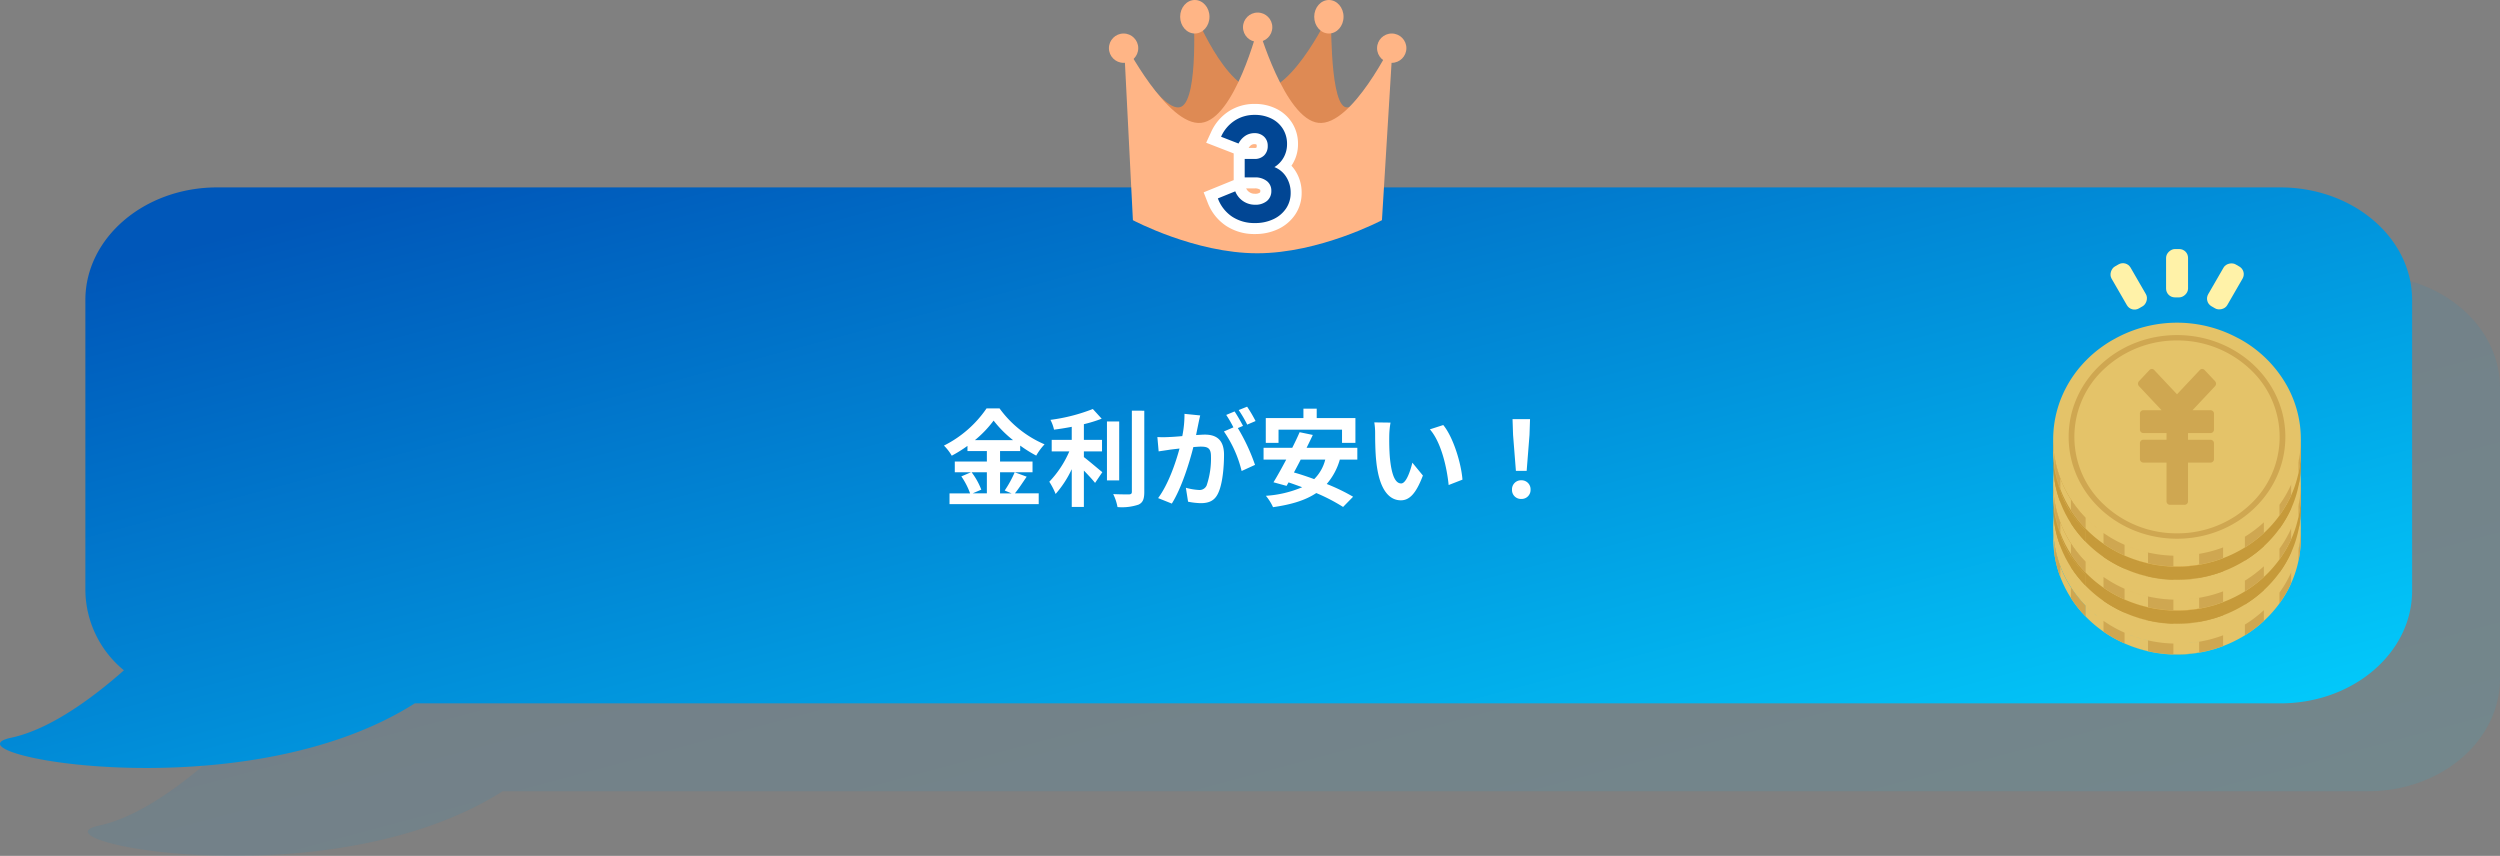 <svg xmlns="http://www.w3.org/2000/svg" xmlns:xlink="http://www.w3.org/1999/xlink" width="568.994" height="194.791" viewBox="0 0 568.994 194.791">
  <rect x="0" y="0" width="568.994" height="194.791" fill="#808080" stroke="none"/>
  <defs>
    <linearGradient id="linear-gradient" x1="0.069" y1="0.118" x2="0.98" y2="0.934" gradientUnits="objectBoundingBox">
      <stop offset="0" stop-color="#0057b9"/>
      <stop offset="1" stop-color="#02cdfd"/>
    </linearGradient>
    <clipPath id="clip-path">
      <rect id="長方形_321" data-name="長方形 321" width="55.561" height="56.371" fill="none"/>
    </clipPath>
    <clipPath id="clip-path-2">
      <path id="パス_663" data-name="パス 663" d="M0,28.4C0,43.67,11.637,56.06,26,56.06s26-12.39,26-27.664S40.353.732,26,.732,0,13.117,0,28.4" transform="translate(0 -0.732)" fill="none"/>
    </clipPath>
    <clipPath id="clip-path-3">
      <path id="パス_671" data-name="パス 671" d="M73.245,47.722l.03-.057-.03.057m.03-.057c.012-.024.024-.046.036-.07l.006-.011-.041.081m.042-.083h0v0h0m3.25-13.536a29.493,29.493,0,0,1-3.249,13.536l.039-.075c.007-.013.02-.021.02-.038a29.262,29.262,0,0,0,0-26.846l-.132-.254a29.481,29.481,0,0,1,3.322,13.677" transform="translate(-73.245 -20.369)" fill="none"/>
    </clipPath>
    <clipPath id="clip-path-4">
      <path id="パス_674" data-name="パス 674" d="M37.285,0c14.63,0,26.486,12.618,26.486,28.185S51.915,56.371,37.285,56.371h2.448c14.629,0,26.486-12.623,26.486-28.186S54.362,0,39.733,0Z" transform="translate(-37.285)" fill="none"/>
    </clipPath>
    <clipPath id="clip-path-5">
      <rect id="長方形_321-2" data-name="長方形 321" width="55.561" height="56.371" fill="#c69a3a"/>
    </clipPath>
    <clipPath id="clip-path-6">
      <path id="パス_663-2" data-name="パス 663" d="M0,28.4C0,43.67,11.637,56.06,26,56.06s26-12.39,26-27.664S40.353.732,26,.732,0,13.117,0,28.4" transform="translate(0 -0.732)" fill="#c69a3a"/>
    </clipPath>
    <clipPath id="clip-path-7">
      <path id="パス_671-2" data-name="パス 671" d="M73.245,47.722l.03-.057-.03.057m.03-.057c.012-.024.024-.046.036-.07l.006-.011-.041.081m.042-.083h0v0h0m3.25-13.536a29.493,29.493,0,0,1-3.249,13.536l.039-.075c.007-.013.02-.021.02-.038a29.262,29.262,0,0,0,0-26.846l-.132-.254a29.481,29.481,0,0,1,3.322,13.677" transform="translate(-73.245 -20.369)" fill="#c69a3a"/>
    </clipPath>
    <clipPath id="clip-path-8">
      <path id="パス_674-2" data-name="パス 674" d="M37.285,0c14.63,0,26.486,12.618,26.486,28.185S51.915,56.371,37.285,56.371h2.448c14.629,0,26.486-12.623,26.486-28.186S54.362,0,39.733,0Z" transform="translate(-37.285)" fill="#c69a3a"/>
    </clipPath>
  </defs>
  <g id="img_voice_03_pc" data-name="img_voice_03@pc" transform="translate(-605.759 -2355.128)">
    <path id="合体_62" data-name="合体 62" d="M673.556-4321.747c8.737-1.859,18.288-8.826,25.666-15.342a23.848,23.848,0,0,1-8.774-18.115v-66.162c0-14.158,13.432-25.634,30-25.634H1190.01c16.569,0,30,11.476,30,25.634v66.162c0,14.157-13.432,25.635-30,25.635H765.418c-17.809,11.314-41.752,14.708-61.07,14.708C681.027-4314.861,664.45-4319.81,673.556-4321.747Z" transform="translate(-45.258 6864.78)" opacity="0.1" fill="url(#linear-gradient)"/>
    <path id="合体_63" data-name="合体 63" d="M673.556-4321.747c8.737-1.859,18.288-8.826,25.666-15.342a23.848,23.848,0,0,1-8.774-18.115v-66.162c0-14.158,13.432-25.634,30-25.634H1190.01c16.569,0,30,11.476,30,25.634v66.162c0,14.157-13.432,25.635-30,25.635H765.418c-17.809,11.314-41.752,14.708-61.07,14.708C681.027-4314.861,664.45-4319.81,673.556-4321.747Z" transform="translate(-65.258 6844.78)" fill="url(#linear-gradient)"/>
    <path id="パス_3360" data-name="パス 3360" d="M-61.632-5.856v4.8h-3.24L-62.9-1.9a16.191,16.191,0,0,0-2.208-3.96Zm-2.712-7.32a25.036,25.036,0,0,0,4.248-4.44,25.607,25.607,0,0,0,4.416,4.44Zm9.048,7.32A24.927,24.927,0,0,1-57.576-1.7l1.56.648h-2.616v-4.8h7.392V-8.3h-7.392V-10.68h4.584v-1.248A30.334,30.334,0,0,0-50.4-9.648a13.406,13.406,0,0,1,1.9-2.568A24.522,24.522,0,0,1-58.752-20.4H-61.7a25.6,25.6,0,0,1-9.7,8.472,11.187,11.187,0,0,1,1.776,2.3,30.671,30.671,0,0,0,3.576-2.232v1.176h4.416V-8.3h-7.3v2.448h3.672l-2.184.936a16.489,16.489,0,0,1,1.992,3.864h-4.68V1.392h20.3V-1.056h-5.424c.84-1.008,1.776-2.472,2.688-3.792Zm15.744-4.752h4.128v-2.616h-4.128V-16.8A31.2,31.2,0,0,0-35.5-18.048l-2.016-2.208a40.53,40.53,0,0,1-9.648,2.472,8.955,8.955,0,0,1,.816,2.232c1.3-.168,2.664-.384,4.032-.648v2.976h-4.56v2.616h4.008A23.248,23.248,0,0,1-47.424-3.7a16.062,16.062,0,0,1,1.44,2.784,23.877,23.877,0,0,0,3.672-5.64V2.04h2.76V-6.24c.96.984,1.968,2.064,2.544,2.808l1.656-2.448c-.648-.5-3.024-2.544-4.2-3.432Zm8.04-6.816H-34.3V-4.008h2.784Zm2.88-2.448V-1.416c0,.432-.192.576-.648.6-.5,0-2.04,0-3.6-.072A10.953,10.953,0,0,1-31.9,2.064a11.818,11.818,0,0,0,4.776-.552c.984-.456,1.32-1.248,1.32-2.9v-18.48Zm15.552,1.08-3.576-.36a24.425,24.425,0,0,1-.5,5.064c-1.224.12-2.352.192-3.1.216a22.916,22.916,0,0,1-2.568,0l.288,3.264c.744-.12,1.992-.288,2.688-.408.432-.048,1.2-.144,2.064-.24-.888,3.288-2.544,8.136-4.872,11.28l3.12,1.248c2.208-3.528,3.984-9.216,4.9-12.864.7-.048,1.3-.1,1.68-.1,1.488,0,2.328.264,2.328,2.184a19.048,19.048,0,0,1-.984,6.648,1.76,1.76,0,0,1-1.8,1.032,13.868,13.868,0,0,1-2.928-.5l.5,3.168a15.772,15.772,0,0,0,2.88.336c1.824,0,3.144-.528,3.936-2.208C-7.992-3.12-7.656-7.008-7.656-9.84c0-3.456-1.8-4.584-4.344-4.584-.5,0-1.2.048-2.016.1.168-.864.36-1.752.5-2.472C-13.392-17.4-13.224-18.168-13.08-18.792ZM-2.4-20.784l-1.92.768A27.145,27.145,0,0,1-2.376-16.7l1.9-.816A31.928,31.928,0,0,0-2.4-20.784ZM-5.256-19.7l-1.9.792A26.534,26.534,0,0,1-5.52-16.08l-2.16.936a26.99,26.99,0,0,1,4.032,9L-.6-7.536a43.551,43.551,0,0,0-3.912-8.376l1.176-.5C-3.792-17.3-4.656-18.816-5.256-19.7ZM4.752-15.552H19.2v3h3.048v-5.64H13.44v-2.136H10.416v2.136H1.848v5.64h2.9ZM15.384-8.736a9.522,9.522,0,0,1-2.52,4.44C11.28-4.872,9.72-5.4,8.256-5.808c.5-.936,1.032-1.92,1.536-2.928Zm7.3,0v-2.688H11.136c.5-1.008.984-1.992,1.416-2.928l-3-.624c-.48,1.1-1.056,2.328-1.68,3.552H1.344v2.688H6.5c-1.032,1.944-2.04,3.768-2.9,5.16l2.976.816.456-.792c1.008.336,2.04.72,3.1,1.1A25.157,25.157,0,0,1,1.872-.5,11.655,11.655,0,0,1,3.5,2.088c4.032-.576,7.3-1.512,9.84-3.216a41.217,41.217,0,0,1,6.1,3.168L21.72-.288a44.111,44.111,0,0,0-6-2.9A14.564,14.564,0,0,0,18.7-8.736Zm7.56-8.424-3.7-.048a14.588,14.588,0,0,1,.192,2.448c0,1.464.024,4.272.264,6.48C27.672-1.848,29.952.528,32.592.528c1.92,0,3.432-1.464,5.016-5.64l-2.4-2.928c-.456,1.92-1.416,4.728-2.544,4.728-1.512,0-2.232-2.376-2.568-5.832-.144-1.728-.168-3.528-.144-5.088A19.417,19.417,0,0,1,30.24-17.16Zm12,.552-3.048.984c2.616,2.976,3.888,8.808,4.272,12.672l3.144-1.224C46.344-7.848,44.52-13.848,42.24-16.608ZM58.776-6.168h2.448l.648-8.208.12-3.576H58.008l.12,3.576ZM60,.216A2.042,2.042,0,0,0,62.112-1.9,2.048,2.048,0,0,0,60-4.032,2.048,2.048,0,0,0,57.888-1.9,2.029,2.029,0,0,0,60,.216Z" transform="translate(892 2468.471)" fill="#fff"/>
    <g id="グループ_3283" data-name="グループ 3283" transform="translate(-66.352 3.128)">
      <g id="グループ_3282" data-name="グループ 3282" transform="translate(924.5 2352)">
        <path id="パス_1875" data-name="パス 1875" d="M9467.579,6878.736l-3.542-34.729s9.133,15.664,13.083,13.579,2.716-21.916,2.716-21.916,7.228,18.358,15.063,18.358,16.27-18.358,16.27-18.358-.421,19.831,2.969,21.916,10.594-13.579,10.594-13.579l-2.8,34.729Z" transform="translate(-9460.596 -6833.328)" fill="#de8a54"/>
        <path id="パス_1874" data-name="パス 1874" d="M-2,.405s9.957,19.3,17.6,18.442S28.571-3.03,28.571-3.03s6.034,21.018,13.7,21.877S59.218.405,59.218.405L56.739,41S42.53,48.531,28.36,48.531.056,41,.056,41Z" transform="translate(5.401 9.113)" fill="#ffb586"/>
        <circle id="楕円形_195" data-name="楕円形 195" cx="3.337" cy="3.337" r="3.337" transform="translate(0 7.628)" fill="#ffb586"/>
        <circle id="楕円形_196" data-name="楕円形 196" cx="3.337" cy="3.337" r="3.337" transform="translate(30.514 2.861)" fill="#ffb586"/>
        <circle id="楕円形_197" data-name="楕円形 197" cx="3.337" cy="3.337" r="3.337" transform="translate(61.028 7.628)" fill="#ffb586"/>
        <ellipse id="楕円形_198" data-name="楕円形 198" cx="3.337" cy="3.814" rx="3.337" ry="3.814" transform="translate(46.724)" fill="#ffb586"/>
        <ellipse id="楕円形_199" data-name="楕円形 199" cx="3.337" cy="3.814" rx="3.337" ry="3.814" transform="translate(16.211)" fill="#ffb586"/>
      </g>
      <path id="パス_3359" data-name="パス 3359" d="M-.136.408A9.143,9.143,0,0,1-5.328-1.049,8.587,8.587,0,0,1-8.568-5.2l3.958-1.612A4.8,4.8,0,0,0-.136-3.76,4.079,4.079,0,0,0,2.6-4.612a2.887,2.887,0,0,0,1-2.317A2.712,2.712,0,0,0,2.572-9.155,4.236,4.236,0,0,0-.17-9.982H-2.462v-4.2H-.238a2.984,2.984,0,0,0,2.208-.811,2.929,2.929,0,0,0,.811-2.167,2.772,2.772,0,0,0-.836-2.093,3.018,3.018,0,0,0-2.183-.8,3.752,3.752,0,0,0-2.076.6,4.621,4.621,0,0,0-1.549,1.763L-7.84-19.237a8.507,8.507,0,0,1,3.1-3.67A8.16,8.16,0,0,1-.2-24.208a8.37,8.37,0,0,1,3.84.845,6.42,6.42,0,0,1,2.6,2.344,6.4,6.4,0,0,1,.937,3.461,6.133,6.133,0,0,1-.755,3.009A5.98,5.98,0,0,1,4.3-12.328a5.546,5.546,0,0,1,2.7,2.251A6.6,6.6,0,0,1,8-6.48a6.255,6.255,0,0,1-1.04,3.563A7.068,7.068,0,0,1,4.078-.478,9.592,9.592,0,0,1-.136.408Z" transform="translate(957.862 2402.358)" fill="#014694"/>
      <path id="パス_3359_-_アウトライン" data-name="パス 3359 - アウトライン" d="M-.136,2.908A11.636,11.636,0,0,1-6.714,1.031,11.077,11.077,0,0,1-10.9-4.283l-.9-2.3,6.834-2.783v-6.075l-6.264-2.431,1.116-2.416a11.006,11.006,0,0,1,4-4.718,10.656,10.656,0,0,1,5.91-1.7,10.877,10.877,0,0,1,4.972,1.116,8.914,8.914,0,0,1,3.589,3.249,8.884,8.884,0,0,1,1.317,4.786,8.632,8.632,0,0,1-1.065,4.215q-.2.364-.432.7a8.387,8.387,0,0,1,.94,1.229A9.093,9.093,0,0,1,10.5-6.48,8.739,8.739,0,0,1,9.034-1.526a9.565,9.565,0,0,1-3.87,3.3A12.107,12.107,0,0,1-.136,2.908ZM-2.131-7.482A2.13,2.13,0,0,0-.136-6.26,1.838,1.838,0,0,0,.976-6.514c.054-.046.121-.1.121-.415,0-.2-.028-.226-.1-.281A2.032,2.032,0,0,0-.17-7.482Zm.565-9.2H-.238A.814.814,0,0,0,.2-16.757c.073-.073.079-.324.079-.4,0-.224-.042-.264-.069-.291s-.111-.106-.45-.106a1.259,1.259,0,0,0-.722.2A2.024,2.024,0,0,0-1.566-16.678Z" transform="translate(957.862 2402.358)" fill="#fff"/>
      <path id="パス_3358" data-name="パス 3358" d="M-.136.408A9.143,9.143,0,0,1-5.328-1.049,8.587,8.587,0,0,1-8.568-5.2l3.958-1.612A4.8,4.8,0,0,0-.136-3.76,4.079,4.079,0,0,0,2.6-4.612a2.887,2.887,0,0,0,1-2.317A2.712,2.712,0,0,0,2.572-9.155,4.236,4.236,0,0,0-.17-9.982H-2.462v-4.2H-.238a2.984,2.984,0,0,0,2.208-.811,2.929,2.929,0,0,0,.811-2.167,2.772,2.772,0,0,0-.836-2.093,3.018,3.018,0,0,0-2.183-.8,3.752,3.752,0,0,0-2.076.6,4.621,4.621,0,0,0-1.549,1.763L-7.84-19.237a8.507,8.507,0,0,1,3.1-3.67A8.16,8.16,0,0,1-.2-24.208a8.37,8.37,0,0,1,3.84.845,6.42,6.42,0,0,1,2.6,2.344,6.4,6.4,0,0,1,.937,3.461,6.133,6.133,0,0,1-.755,3.009A5.98,5.98,0,0,1,4.3-12.328a5.546,5.546,0,0,1,2.7,2.251A6.6,6.6,0,0,1,8-6.48a6.255,6.255,0,0,1-1.04,3.563A7.068,7.068,0,0,1,4.078-.478,9.592,9.592,0,0,1-.136.408Z" transform="translate(957.862 2402.358)" fill="#014694"/>
    </g>
    <g id="グループ_3592" data-name="グループ 3592" transform="translate(0 -22.5)">
      <g id="グループ_3593" data-name="グループ 3593" transform="translate(1129.427 2471.069) rotate(90)">
        <g id="グループ_1122" data-name="グループ 1122" transform="translate(0 0)">
          <g id="グループ_1121" data-name="グループ 1121" clip-path="url(#clip-path)">
            <path id="パス_659" data-name="パス 659" d="M55.49,28.126q0-1.446-.14-2.855a29.6,29.6,0,0,0-.566-3.579,28.8,28.8,0,0,0-5.5-11.64,27.762,27.762,0,0,0-2.373-2.637,27.017,27.017,0,0,0-2.048-1.808q-.917-.731-1.892-1.376-.884-.584-1.813-1.1-.874-.482-1.786-.895-.881-.4-1.795-.732T35.738.919Q34.795.656,33.823.465q-1.007-.2-2.041-.312Q30.676.03,29.542.006,29.274,0,29,0H26.556Q25.9,0,25.251.033q-.877.045-1.739.15Q22.582.3,21.671.479q-1.019.2-2.011.486-1.172.335-2.3.78a25.554,25.554,0,0,0-2.809,1.31A27.427,27.427,0,0,0,3.393,14.506l-.132.254q.24-.459.5-.907A29.211,29.211,0,0,0,3.683,42.38c-.039-.071-.08-.14-.119-.212.057.1.113.207.171.308l.069.12c.115.2.224.412.343.612.2.342.409.68.625,1.011.266.407.543.8.828,1.2.246.338.5.673.756,1,.028.035.056.068.084.1q.591.734,1.228,1.422.382.413.781.81a27.031,27.031,0,0,0,3.026,2.608c.123.09.248.177.372.265s.231.168.35.249l.011.007q.984.676,2.028,1.259.276.155.556.3c.392.207.788.407,1.191.594.093.043.188.084.281.126.736.331,1.488.63,2.256.89l.054.017c.422.142.85.27,1.28.39q.413.114.831.215c.24.058.48.113.722.163.44.093.883.175,1.331.243a24.937,24.937,0,0,0,2.889.276q.464.017.93.017c.494,0,.985-.017,1.472-.046.16-.009.318-.026.476-.038.328-.026.654-.053.978-.091.185-.021.368-.049.552-.075.3-.041.591-.085.885-.137.189-.033.377-.07.565-.108q.431-.085.855-.187c.185-.044.369-.088.552-.136.29-.076.577-.159.863-.244.17-.051.339-.1.507-.153.322-.1.64-.218.957-.335.125-.046.254-.088.378-.136q.658-.254,1.3-.543c.08-.036.158-.078.239-.115.345-.16.689-.326,1.027-.5.034-.018.07-.033.1-.051.1-.052.194-.112.293-.165.3-.163.6-.33.892-.5.152-.09.3-.183.45-.276q.412-.256.813-.528c.088-.059.179-.112.266-.172.068-.047.132-.1.2-.145.16-.113.316-.228.474-.345.184-.136.367-.273.547-.414.155-.121.307-.244.459-.368.1-.078.194-.152.288-.231s.182-.16.274-.239q.166-.142.328-.286c.207-.184.41-.373.611-.563L44.407,49c-.025.024-.047.049-.071.073h2.447a27.842,27.842,0,0,0,2.236-2.431q.824-1.011,1.556-2.1.644-.959,1.213-1.978.525-.938.981-1.922.433-.934.8-1.906.358-.944.654-1.922t.521-1.969q.231-1.015.392-2.058.168-1.092.257-2.209.093-1.183.094-2.392v-.059m-2.483-1.363c-.006-.124-.016-.246-.024-.37-.011-.174-.025-.346-.038-.52.023.3.048.591.061.89m-.095-1.353c-.016-.165-.036-.329-.053-.493-.021-.2-.038-.394-.063-.589q.061.469.107.944c0,.046.006.092.01.138m-.128-1.162c-.006-.041-.014-.083-.02-.125-.054-.4-.119-.8-.189-1.194-.021-.118-.038-.238-.06-.355-.078-.415-.172-.824-.268-1.232.028.118.062.232.088.35q.279,1.256.448,2.556m-.167,8.942c.018-.107.041-.212.059-.319-.076.482-.167.959-.265,1.433,0-.027.009-.055.015-.082.071-.342.132-.686.191-1.032m-.657-3.765h0c.017-.412.029-.825.029-1.241q0-.69-.032-1.373h0q.031.682.032,1.372c0,.416-.012.828-.029,1.239M31.9,1.248h0c.159.039.318.075.476.117h0c-.158-.042-.318-.078-.477-.117m1.621.457c.061.019.122.035.182.055-.06-.02-.122-.036-.182-.055m3.063,1.219.182.087h0l-.182-.088m-1.213-.538.009,0-.009,0m2.271,1.071h0l.162.088-.162-.088M51.9,25.965c.011.152.024.3.033.454v0c-.009-.154-.021-.306-.033-.459m-1.721-7.924c.06.157.12.314.175.473-.056-.159-.117-.316-.175-.473m.429,1.244h0l.03.1c-.01-.032-.02-.064-.031-.1m.775-.931c.066.187.125.376.186.565-.061-.189-.12-.378-.186-.565m.149,4.668h0c-.02-.115-.036-.231-.058-.345h0c.022.114.038.23.058.345m-.446-2.076c-.023-.09-.048-.179-.072-.269h0c.024.09.047.179.071.268m-.21-3.934c-.051-.126-.1-.249-.159-.374q.149.35.287.706c-.043-.11-.083-.222-.128-.332m-1.011.207c-.037-.09-.077-.179-.114-.269.038.089.077.178.113.268h0m.194-2.028c.081.166.162.332.24.5-.078-.167-.159-.333-.24-.5m-1.644-1h0c.1.179.2.359.293.541h0c-.1-.183-.194-.363-.293-.543m.286-1.46c-.088-.142-.178-.281-.269-.421.14.218.278.437.412.659-.048-.079-.095-.159-.143-.238m.347,2.676c.09.184.18.368.267.554h0c-.087-.187-.177-.372-.267-.556h0m-1-1.863c-.054-.093-.11-.183-.165-.275.055.091.111.182.165.274h0m-.716-1.152c-.112-.171-.225-.341-.34-.509h0c.115.167.228.338.34.508h0m.235-1.355c.121.168.242.335.359.506q-.176-.255-.359-.506m-2.291-1.4h0l.083.1c-.028-.033-.055-.069-.083-.1M43.4,6.432c.132.115.259.236.387.355L43.7,6.7c-.1-.09-.2-.182-.3-.271m-.9.377c-.225-.2-.456-.386-.687-.575.231.189.462.377.687.575m2.4,40.358-.118.131h0l.118-.132m1.187-1.424-.014.019.014-.019m1.16-1.631h0l-.219.327c.074-.108.146-.218.219-.328m.535-.837c.05-.081.1-.163.147-.245-.049.081-.1.163-.147.244h0m.094,1.631q-.349.5-.719.99.37-.486.719-.99M49.3,40.451c-.016.033-.032.065-.047.1v0c.016-.033.033-.066.048-.1M50.08,38.6c-.038.1-.074.207-.114.308h0c.041-.1.076-.207.115-.309m.962-3.007h0l-.006.024.006-.025m.345-1.479h0c-.038.188-.079.374-.121.561.042-.187.083-.373.121-.561m.272-1.519h0c-.02.132-.043.262-.066.392.021-.131.046-.261.066-.393m.2-12.745c.06.206.115.413.17.62q-.082-.311-.17-.62m-2.24-5.517q-.108-.2-.219-.405c-.047-.085-.1-.168-.144-.252.123.218.245.436.363.657M47.07,10.368c-.171-.224-.347-.442-.525-.66.095.116.2.226.29.343s.155.212.235.316M45.406,8.4q.271.294.536.595-.264-.3-.536-.595m-.775-.808c-.092-.092-.184-.184-.276-.276.035.034.072.066.107.1.058.057.112.12.17.177M42.494,5.674l-.036-.03c-.082-.065-.165-.127-.248-.192l-.045-.034c.083.063.167.124.248.189.027.021.053.045.08.067m-1-.767c-.065-.048-.13-.093-.2-.14l.281.2-.086-.061m-.413-.291c-.211-.147-.423-.294-.639-.436l-.076-.05c.053.034.108.066.16.1.187.124.37.256.554.385m-.69.532c-.053-.038-.108-.073-.161-.11.053.037.108.072.161.11M40.014,3.91l-.05-.029q-.538-.338-1.093-.648c-.061-.034-.12-.073-.182-.108l.019.01c.444.244.877.506,1.306.775M38.637,3.1c-.07-.036-.142-.071-.211-.108q-.442-.236-.893-.454L37.4,2.467c.418.2.833.407,1.239.63M37.13,2.339l-.053-.023c-.315-.145-.634-.281-.954-.414-.076-.031-.151-.066-.226-.1.345.139.688.283,1.026.436.07.031.138.066.207.1m-1.468-.625q-.554-.216-1.12-.406c.2.066.392.13.585.2s.356.137.534.206m-1.334-.479c-.041-.012-.083-.024-.125-.037-.371-.119-.745-.231-1.123-.333.07.019.14.035.21.054.349.1.694.2,1.037.316M32.783.788c-.071-.016-.141-.031-.211-.049-.292-.072-.585-.143-.88-.2l-.022,0q.562.116,1.113.259m-1.32-.3c-.108-.02-.217-.036-.325-.056-.283-.053-.566-.1-.853-.145L30.158.262c.409.059.816.125,1.217.2l.088.019M29.335.153c.167.019.333.044.5.066l-.13-.014Q29.275.151,28.84.111L28.754.1c.194.017.388.03.581.051m.053.611c-.1-.014-.2-.028-.3-.041.1.012.2.027.3.041M27.095.006c.438.009.873.033,1.306.065L28.257.064C27.941.043,27.623.029,27.3.02c-.115,0-.229-.013-.344-.016h.135M26,.522c.246,0,.489.012.733.019h0C26.484.534,26.241.522,26,.522q-.662,0-1.316.035l.034,0Q25.35.522,26,.522M24.579.564c-.365.021-.728.051-1.089.088.361-.037.724-.068,1.089-.088M23.222.68c-.39.044-.776.095-1.16.157q.47-.076.945-.135c.071-.009.144-.014.215-.022M21.933.86c-.335.056-.668.12-1,.189.089-.019.177-.041.266-.058.243-.048.488-.09.733-.131m-1.387.275q-.407.093-.811.2.4-.106.811-.2m-1.162.292c-.247.068-.491.145-.735.222.192-.061.383-.125.578-.181.052-.015.105-.027.157-.041m-1.2.368c-.263.088-.521.184-.781.281.259-.1.518-.193.781-.281m-1.165.422c-.095.037-.187.08-.281.118.08-.033.157-.071.236-.1l.045-.016m-1.308.559c-.15.069-.3.142-.447.214.149-.072.3-.145.447-.214m-1.276.632c-.209.111-.419.224-.625.341.136-.077.27-.157.407-.231.072-.039.147-.072.219-.11m-.929.514c-.333.194-.662.394-.985.6.323-.209.652-.409.985-.6m-1,.613c-.318.207-.632.422-.941.642.309-.22.623-.436.941-.642m-1.226.85q-.335.246-.663.5.328-.256.663-.5m-.958.734q-.363.294-.717.6.354-.307.717-.6m-.892.749q-.434.382-.851.785.418-.4.851-.785m-1.069,1c-.207.2-.411.41-.611.62.2-.21.4-.416.611-.62M4.37,12.833c-.194.308-.383.621-.565.938.182-.317.371-.63.565-.938M7.481,8.771q-.292.315-.573.64c.189-.216.379-.429.573-.64m-.787.885q-.377.444-.737.905.359-.462.737-.905m-.855,1.063q-.3.39-.585.792.285-.4.585-.792m-.8,1.1q-.24.348-.472.705.231-.357.472-.705m-1.2,30.841q.247.426.508.843-.261-.417-.508-.843M4.5,43.749q.311.485.639.956-.329-.47-.639-.956m.733,1.085q.293.413.6.814-.307-.4-.6-.814m.783,1.05c.236.3.476.6.724.889-.248-.29-.488-.588-.724-.889m.774.946c.234.273.474.539.719.8-.244-.263-.484-.529-.719-.8m.923,1.019c.253.267.51.53.774.786-.264-.256-.521-.519-.774-.786m.8.817c.274.264.553.52.838.771-.284-.251-.564-.507-.838-.771m1.059.966q.384.333.778.651-.4-.317-.778-.651m.885.738c.294.234.595.459.9.68-.3-.221-.6-.447-.9-.68m1.133.848q.393.279.8.544-.4-.265-.8-.544m2.154,1.373q.41.234.83.452-.42-.218-.83-.452m-1.194-.721c.315.2.635.4.958.586-.323-.189-.643-.383-.958-.586m2.23,1.282q.5.254,1.011.486-.511-.232-1.011-.486m1.243.588q.431.19.868.364-.437-.174-.868-.364m2.385.911q.454.147.917.277-.463-.129-.917-.277m-1.275-.45q.526.2,1.062.382-.536-.179-1.062-.382m2.464.8c.366.1.735.19,1.108.272q-.559-.123-1.108-.272m1.283.308q.487.1.981.187-.494-.083-.981-.187m1.275.236c.381.06.764.113,1.151.155-.387-.042-.77-.1-1.151-.155m2.641.269c.395.019.791.032,1.19.032-.4,0-.8-.013-1.19-.032m-1.379-.1c.355.037.712.065,1.071.086-.359-.021-.716-.049-1.071-.086m4.014.091c.13-.008.258-.022.387-.031C27.7,55.784,27.569,55.8,27.439,55.8Zm1.7-.165.271-.036h0l-.271.036m1.138-.171.068-.013Zm1.393-.289q.21-.05.419-.1-.208.053-.418.1h0m2.826-.852h0c.123-.046.249-.087.371-.134-.123.047-.248.088-.371.134m4.155-1.979h0c.148-.088.295-.179.442-.271h0c-.146.091-.293.182-.441.271m1.24-.788h0c.153-.1.306-.205.457-.311-.151.106-.3.209-.457.311m1.091-.778c.123-.092.246-.184.368-.278h0c-.12.095-.244.186-.367.278m1.084-.861c.095-.08.192-.157.285-.239h0c-.093.08-.189.159-.284.238m.691-.6c.174-.157.347-.316.517-.477h0q-.255.241-.516.476m.816-.761c.075-.074.149-.152.224-.226-.075.075-.148.152-.224.226m2.123-.9,0,0c-.278.308-.565.607-.855.9.289-.295.575-.593.852-.9m.877-1.013c-.128.157-.266.306-.4.459q.35-.408.687-.83c-.1.123-.189.25-.288.371m1.5-2.021c.045-.071.089-.142.135-.212q.28-.422.546-.855c.031-.051.063-.1.1-.15-.231.383-.469.763-.718,1.133l-.058.083m.963-1.534h0q.247-.421.479-.853c.025-.046.051-.091.077-.137-.083.155-.162.311-.248.464-.1.178-.205.351-.308.526m.714-1.286.011-.022c.171-.33.333-.665.492-1,.036-.075.074-.149.11-.224-.013.028-.024.057-.038.085-.182.393-.375.78-.575,1.163m.7-1.443c.166-.368.323-.74.475-1.116q-.226.564-.475,1.116m.595-1.416c.021-.058.041-.115.062-.172.133-.348.262-.7.382-1.053.006-.02.014-.038.021-.058-.121.36-.246.718-.381,1.072-.026.071-.056.14-.084.21m.738-2.132c-.063.208-.131.412-.2.618.021-.072.042-.143.065-.214.1-.308.193-.616.281-.928,0-.018.01-.035.016-.053-.054.193-.106.387-.164.578m.235-.829c.021-.086.041-.172.063-.257q.121-.464.227-.933c.014-.063.03-.125.046-.187-.018.078-.032.158-.05.236-.087.383-.184.763-.286,1.14m.678-3.2,0,.02c.006-.043.01-.088.016-.132.073-.486.133-.976.183-1.469-.053.531-.115,1.059-.2,1.581m.232-1.95q.037-.435.061-.873c-.012.2-.02.41-.036.614-.006.087-.018.172-.025.259m.089-1.387c0-.069.006-.138.009-.207,0,.132-.011.264-.018.4l.009-.189m.021-1.661c0,.113.009.224.009.338v.059c0-.132-.007-.264-.009-.4" transform="translate(0 0)" fill="#e4c369"/>
            <path id="パス_660" data-name="パス 660" d="M4.711,58.675c.054.1.115.2.171.3-.1-.185-.205-.37-.3-.558l.132.254" transform="translate(-1.318 -16.811)" fill="#e4c369"/>
          </g>
        </g>
        <g id="グループ_1124" data-name="グループ 1124" transform="translate(0 0.521)">
          <g id="グループ_1123" data-name="グループ 1123" clip-path="url(#clip-path-2)">
            <path id="パス_661" data-name="パス 661" d="M41.571,20.644l-2.4-2.546a.72.72,0,0,0-.531-.236.73.73,0,0,0-.533.236l-5.2,5.532-5.2-5.532a.718.718,0,0,0-.53-.236.73.73,0,0,0-.533.236l-2.392,2.546a.833.833,0,0,0,0,1.132l5.142,5.473H25.22a.775.775,0,0,0-.75.8v3.6a.779.779,0,0,0,.75.8h5.3v1.521h-5.3a.78.78,0,0,0-.75.8v3.6a.775.775,0,0,0,.75.8h5.3v8.808a.778.778,0,0,0,.755.8h3.385a.775.775,0,0,0,.751-.8V39.18h5.151a.778.778,0,0,0,.755-.8v-3.6a.783.783,0,0,0-.755-.8H35.413V32.454h5.151a.783.783,0,0,0,.755-.8v-3.6a.778.778,0,0,0-.755-.8H36.428l5.142-5.473a.841.841,0,0,0,0-1.132m-8.722,6.6.061-.065.061.065Z" transform="translate(-6.914 -5.661)" fill="#cfa751"/>
          </g>
        </g>
        <g id="グループ_1126" data-name="グループ 1126" transform="translate(52.169 14.508)">
          <g id="グループ_1125" data-name="グループ 1125" clip-path="url(#clip-path-3)">
            <path id="パス_664" data-name="パス 664" d="M73.245,20.369l.132.254a28.514,28.514,0,0,1,2.292,5.918L75.58,26.4a29.1,29.1,0,0,0-2.335-6.03" transform="translate(-73.245 -20.369)" fill="#e9bb57"/>
            <path id="パス_665" data-name="パス 665" d="M76.523,28.835l.089.142a29.158,29.158,0,0,1,.912,5.682l-.072-.034a29.741,29.741,0,0,0-.929-5.79" transform="translate(-74.188 -22.805)" fill="#e9b954"/>
            <path id="パス_666" data-name="パス 666" d="M77.815,36.964l.072.034q.056.9.056,1.824,0,1.163-.089,2.3l-.073.043q.091-1.161.09-2.347,0-.937-.056-1.858" transform="translate(-74.55 -25.144)" fill="#eab852"/>
            <path id="パス_667" data-name="パス 667" d="M77.573,42.85l.073-.043a29.348,29.348,0,0,1-.5,3.6l-.083.112a29.911,29.911,0,0,0,.514-3.668" transform="translate(-74.342 -26.826)" fill="#ebb74f"/>
            <path id="パス_668" data-name="パス 668" d="M76.667,47.973l.082-.112a28.66,28.66,0,0,1-.952,3.514l-.1.177a29.316,29.316,0,0,0,.97-3.579" transform="translate(-73.951 -28.28)" fill="#ebb54c"/>
            <path id="パス_669" data-name="パス 669" d="M75.034,52.971l.1-.178A28.52,28.52,0,0,1,73.52,56.6l-.13.249a28.87,28.87,0,0,0,1.644-3.882" transform="translate(-73.287 -29.699)" fill="#ecb449"/>
            <path id="パス_670" data-name="パス 670" d="M73.348,58.392l.13-.25c-.034.066-.067.131-.1.2l-.132.254c.036-.066.069-.132.1-.2" transform="translate(-73.245 -31.238)" fill="#edb347"/>
          </g>
        </g>
        <g id="グループ_1128" data-name="グループ 1128" transform="translate(26.556)">
          <g id="グループ_1127" data-name="グループ 1127" clip-path="url(#clip-path-4)">
            <path id="パス_672" data-name="パス 672" d="M55.065,68.9A25.524,25.524,0,0,1,37.286,76.2h2.447A25.522,25.522,0,0,0,57.513,68.9Z" transform="translate(-37.285 -19.827)" fill="#e4c369"/>
            <path id="パス_673" data-name="パス 673" d="M42.471.54h2.448A25.085,25.085,0,0,0,39.733,0H37.286a25.078,25.078,0,0,1,5.185.54m9.7,4.326h2.448a26.032,26.032,0,0,0-4.59-2.66H47.577a25.981,25.981,0,0,1,4.59,2.66m7.276,7.872h2.448a28.079,28.079,0,0,0-3.274-4.317H56.169a28.033,28.033,0,0,1,3.274,4.317m3.906,10.408H65.8a29.371,29.371,0,0,0-1.473-5.45H61.877a29.314,29.314,0,0,1,1.472,5.45m-.307,11.636H65.49a29.877,29.877,0,0,0,.719-5.773H63.76a29.932,29.932,0,0,1-.718,5.773M58.6,44.915h2.448a28.6,28.6,0,0,0,2.681-4.791H61.285A28.651,28.651,0,0,1,58.6,44.915M50.95,52.335H53.4a26.8,26.8,0,0,0,4.181-3.323H55.131a26.763,26.763,0,0,1-4.181,3.323M40.963,56.1H43.41a25.016,25.016,0,0,0,5.227-1.363H46.189A25.009,25.009,0,0,1,40.963,56.1" transform="translate(-37.285)" fill="#cfa751"/>
          </g>
        </g>
      </g>
      <g id="グループ_3594" data-name="グループ 3594" transform="translate(1129.427 2464.069) rotate(90)">
        <g id="グループ_1122-2" data-name="グループ 1122" transform="translate(0 0)">
          <g id="グループ_1121-2" data-name="グループ 1121" clip-path="url(#clip-path-5)">
            <path id="パス_659-2" data-name="パス 659" d="M55.49,28.126q0-1.446-.14-2.855a29.6,29.6,0,0,0-.566-3.579,28.8,28.8,0,0,0-5.5-11.64,27.762,27.762,0,0,0-2.373-2.637,27.017,27.017,0,0,0-2.048-1.808q-.917-.731-1.892-1.376-.884-.584-1.813-1.1-.874-.482-1.786-.895-.881-.4-1.795-.732T35.738.919Q34.795.656,33.823.465q-1.007-.2-2.041-.312Q30.676.03,29.542.006,29.274,0,29,0H26.556Q25.9,0,25.251.033q-.877.045-1.739.15Q22.582.3,21.671.479q-1.019.2-2.011.486-1.172.335-2.3.78a25.554,25.554,0,0,0-2.809,1.31A27.427,27.427,0,0,0,3.393,14.506l-.132.254q.24-.459.5-.907A29.211,29.211,0,0,0,3.683,42.38c-.039-.071-.08-.14-.119-.212.057.1.113.207.171.308l.069.12c.115.2.224.412.343.612.2.342.409.68.625,1.011.266.407.543.8.828,1.2.246.338.5.673.756,1,.028.035.056.068.084.1q.591.734,1.228,1.422.382.413.781.81a27.031,27.031,0,0,0,3.026,2.608c.123.09.248.177.372.265s.231.168.35.249l.011.007q.984.676,2.028,1.259.276.155.556.3c.392.207.788.407,1.191.594.093.043.188.084.281.126.736.331,1.488.63,2.256.89l.054.017c.422.142.85.27,1.28.39q.413.114.831.215c.24.058.48.113.722.163.44.093.883.175,1.331.243a24.937,24.937,0,0,0,2.889.276q.464.017.93.017c.494,0,.985-.017,1.472-.046.16-.009.318-.026.476-.038.328-.026.654-.053.978-.091.185-.021.368-.049.552-.075.3-.041.591-.085.885-.137.189-.033.377-.07.565-.108q.431-.085.855-.187c.185-.044.369-.088.552-.136.29-.076.577-.159.863-.244.17-.051.339-.1.507-.153.322-.1.64-.218.957-.335.125-.046.254-.088.378-.136q.658-.254,1.3-.543c.08-.036.158-.078.239-.115.345-.16.689-.326,1.027-.5.034-.018.07-.033.1-.051.1-.052.194-.112.293-.165.3-.163.6-.33.892-.5.152-.09.3-.183.45-.276q.412-.256.813-.528c.088-.059.179-.112.266-.172.068-.047.132-.1.2-.145.16-.113.316-.228.474-.345.184-.136.367-.273.547-.414.155-.121.307-.244.459-.368.1-.078.194-.152.288-.231s.182-.16.274-.239q.166-.142.328-.286c.207-.184.41-.373.611-.563L44.407,49c-.025.024-.047.049-.071.073h2.447a27.842,27.842,0,0,0,2.236-2.431q.824-1.011,1.556-2.1.644-.959,1.213-1.978.525-.938.981-1.922.433-.934.8-1.906.358-.944.654-1.922t.521-1.969q.231-1.015.392-2.058.168-1.092.257-2.209.093-1.183.094-2.392v-.059m-2.483-1.363c-.006-.124-.016-.246-.024-.37-.011-.174-.025-.346-.038-.52.023.3.048.591.061.89m-.095-1.353c-.016-.165-.036-.329-.053-.493-.021-.2-.038-.394-.063-.589q.061.469.107.944c0,.046.006.092.01.138m-.128-1.162c-.006-.041-.014-.083-.02-.125-.054-.4-.119-.8-.189-1.194-.021-.118-.038-.238-.06-.355-.078-.415-.172-.824-.268-1.232.028.118.062.232.088.35q.279,1.256.448,2.556m-.167,8.942c.018-.107.041-.212.059-.319-.076.482-.167.959-.265,1.433,0-.027.009-.055.015-.082.071-.342.132-.686.191-1.032m-.657-3.765h0c.017-.412.029-.825.029-1.241q0-.69-.032-1.373h0q.031.682.032,1.372c0,.416-.012.828-.029,1.239M31.9,1.248h0c.159.039.318.075.476.117h0c-.158-.042-.318-.078-.477-.117m1.621.457c.061.019.122.035.182.055-.06-.02-.122-.036-.182-.055m3.063,1.219.182.087h0l-.182-.088m-1.213-.538.009,0-.009,0m2.271,1.071h0l.162.088-.162-.088M51.9,25.965c.011.152.024.3.033.454v0c-.009-.154-.021-.306-.033-.459m-1.721-7.924c.06.157.12.314.175.473-.056-.159-.117-.316-.175-.473m.429,1.244h0l.03.1c-.01-.032-.02-.064-.031-.1m.775-.931c.066.187.125.376.186.565-.061-.189-.12-.378-.186-.565m.149,4.668h0c-.02-.115-.036-.231-.058-.345h0c.022.114.038.23.058.345m-.446-2.076c-.023-.09-.048-.179-.072-.269h0c.024.09.047.179.071.268m-.21-3.934c-.051-.126-.1-.249-.159-.374q.149.35.287.706c-.043-.11-.083-.222-.128-.332m-1.011.207c-.037-.09-.077-.179-.114-.269.038.089.077.178.113.268h0m.194-2.028c.081.166.162.332.24.5-.078-.167-.159-.333-.24-.5m-1.644-1h0c.1.179.2.359.293.541h0c-.1-.183-.194-.363-.293-.543m.286-1.46c-.088-.142-.178-.281-.269-.421.14.218.278.437.412.659-.048-.079-.095-.159-.143-.238m.347,2.676c.09.184.18.368.267.554h0c-.087-.187-.177-.372-.267-.556h0m-1-1.863c-.054-.093-.11-.183-.165-.275.055.091.111.182.165.274h0m-.716-1.152c-.112-.171-.225-.341-.34-.509h0c.115.167.228.338.34.508h0m.235-1.355c.121.168.242.335.359.506q-.176-.255-.359-.506m-2.291-1.4h0l.083.1c-.028-.033-.055-.069-.083-.1M43.4,6.432c.132.115.259.236.387.355L43.7,6.7c-.1-.09-.2-.182-.3-.271m-.9.377c-.225-.2-.456-.386-.687-.575.231.189.462.377.687.575m2.4,40.358-.118.131h0l.118-.132m1.187-1.424-.014.019.014-.019m1.16-1.631h0l-.219.327c.074-.108.146-.218.219-.328m.535-.837c.05-.081.1-.163.147-.245-.049.081-.1.163-.147.244h0m.094,1.631q-.349.5-.719.99.37-.486.719-.99M49.3,40.451c-.016.033-.032.065-.047.1v0c.016-.033.033-.066.048-.1M50.08,38.6c-.038.1-.074.207-.114.308h0c.041-.1.076-.207.115-.309m.962-3.007h0l-.006.024.006-.025m.345-1.479h0c-.038.188-.079.374-.121.561.042-.187.083-.373.121-.561m.272-1.519h0c-.02.132-.043.262-.066.392.021-.131.046-.261.066-.393m.2-12.745c.06.206.115.413.17.62q-.082-.311-.17-.62m-2.24-5.517q-.108-.2-.219-.405c-.047-.085-.1-.168-.144-.252.123.218.245.436.363.657M47.07,10.368c-.171-.224-.347-.442-.525-.66.095.116.2.226.29.343s.155.212.235.316M45.406,8.4q.271.294.536.595-.264-.3-.536-.595m-.775-.808c-.092-.092-.184-.184-.276-.276.035.034.072.066.107.1.058.057.112.12.17.177M42.494,5.674l-.036-.03c-.082-.065-.165-.127-.248-.192l-.045-.034c.083.063.167.124.248.189.027.021.053.045.08.067m-1-.767c-.065-.048-.13-.093-.2-.14l.281.2-.086-.061m-.413-.291c-.211-.147-.423-.294-.639-.436l-.076-.05c.053.034.108.066.16.1.187.124.37.256.554.385m-.69.532c-.053-.038-.108-.073-.161-.11.053.037.108.072.161.11M40.014,3.91l-.05-.029q-.538-.338-1.093-.648c-.061-.034-.12-.073-.182-.108l.019.01c.444.244.877.506,1.306.775M38.637,3.1c-.07-.036-.142-.071-.211-.108q-.442-.236-.893-.454L37.4,2.467c.418.2.833.407,1.239.63M37.13,2.339l-.053-.023c-.315-.145-.634-.281-.954-.414-.076-.031-.151-.066-.226-.1.345.139.688.283,1.026.436.07.031.138.066.207.1m-1.468-.625q-.554-.216-1.12-.406c.2.066.392.13.585.2s.356.137.534.206m-1.334-.479c-.041-.012-.083-.024-.125-.037-.371-.119-.745-.231-1.123-.333.07.019.14.035.21.054.349.1.694.2,1.037.316M32.783.788c-.071-.016-.141-.031-.211-.049-.292-.072-.585-.143-.88-.2l-.022,0q.562.116,1.113.259m-1.32-.3c-.108-.02-.217-.036-.325-.056-.283-.053-.566-.1-.853-.145L30.158.262c.409.059.816.125,1.217.2l.088.019M29.335.153c.167.019.333.044.5.066l-.13-.014Q29.275.151,28.84.111L28.754.1c.194.017.388.03.581.051m.053.611c-.1-.014-.2-.028-.3-.041.1.012.2.027.3.041M27.095.006c.438.009.873.033,1.306.065L28.257.064C27.941.043,27.623.029,27.3.02c-.115,0-.229-.013-.344-.016h.135M26,.522c.246,0,.489.012.733.019h0C26.484.534,26.241.522,26,.522q-.662,0-1.316.035l.034,0Q25.35.522,26,.522M24.579.564c-.365.021-.728.051-1.089.088.361-.037.724-.068,1.089-.088M23.222.68c-.39.044-.776.095-1.16.157q.47-.076.945-.135c.071-.009.144-.014.215-.022M21.933.86c-.335.056-.668.12-1,.189.089-.019.177-.041.266-.058.243-.048.488-.09.733-.131m-1.387.275q-.407.093-.811.2.4-.106.811-.2m-1.162.292c-.247.068-.491.145-.735.222.192-.061.383-.125.578-.181.052-.015.105-.027.157-.041m-1.2.368c-.263.088-.521.184-.781.281.259-.1.518-.193.781-.281m-1.165.422c-.095.037-.187.08-.281.118.08-.033.157-.071.236-.1l.045-.016m-1.308.559c-.15.069-.3.142-.447.214.149-.072.3-.145.447-.214m-1.276.632c-.209.111-.419.224-.625.341.136-.077.27-.157.407-.231.072-.039.147-.072.219-.11m-.929.514c-.333.194-.662.394-.985.6.323-.209.652-.409.985-.6m-1,.613c-.318.207-.632.422-.941.642.309-.22.623-.436.941-.642m-1.226.85q-.335.246-.663.5.328-.256.663-.5m-.958.734q-.363.294-.717.6.354-.307.717-.6m-.892.749q-.434.382-.851.785.418-.4.851-.785m-1.069,1c-.207.2-.411.41-.611.62.2-.21.4-.416.611-.62M4.37,12.833c-.194.308-.383.621-.565.938.182-.317.371-.63.565-.938M7.481,8.771q-.292.315-.573.64c.189-.216.379-.429.573-.64m-.787.885q-.377.444-.737.905.359-.462.737-.905m-.855,1.063q-.3.39-.585.792.285-.4.585-.792m-.8,1.1q-.24.348-.472.705.231-.357.472-.705m-1.2,30.841q.247.426.508.843-.261-.417-.508-.843M4.5,43.749q.311.485.639.956-.329-.47-.639-.956m.733,1.085q.293.413.6.814-.307-.4-.6-.814m.783,1.05c.236.3.476.6.724.889-.248-.29-.488-.588-.724-.889m.774.946c.234.273.474.539.719.8-.244-.263-.484-.529-.719-.8m.923,1.019c.253.267.51.53.774.786-.264-.256-.521-.519-.774-.786m.8.817c.274.264.553.52.838.771-.284-.251-.564-.507-.838-.771m1.059.966q.384.333.778.651-.4-.317-.778-.651m.885.738c.294.234.595.459.9.68-.3-.221-.6-.447-.9-.68m1.133.848q.393.279.8.544-.4-.265-.8-.544m2.154,1.373q.41.234.83.452-.42-.218-.83-.452m-1.194-.721c.315.2.635.4.958.586-.323-.189-.643-.383-.958-.586m2.23,1.282q.5.254,1.011.486-.511-.232-1.011-.486m1.243.588q.431.19.868.364-.437-.174-.868-.364m2.385.911q.454.147.917.277-.463-.129-.917-.277m-1.275-.45q.526.2,1.062.382-.536-.179-1.062-.382m2.464.8c.366.1.735.19,1.108.272q-.559-.123-1.108-.272m1.283.308q.487.1.981.187-.494-.083-.981-.187m1.275.236c.381.06.764.113,1.151.155-.387-.042-.77-.1-1.151-.155m2.641.269c.395.019.791.032,1.19.032-.4,0-.8-.013-1.19-.032m-1.379-.1c.355.037.712.065,1.071.086-.359-.021-.716-.049-1.071-.086m4.014.091c.13-.008.258-.022.387-.031C27.7,55.784,27.569,55.8,27.439,55.8Zm1.7-.165.271-.036h0l-.271.036m1.138-.171.068-.013Zm1.393-.289q.21-.05.419-.1-.208.053-.418.1h0m2.826-.852h0c.123-.046.249-.087.371-.134-.123.047-.248.088-.371.134m4.155-1.979h0c.148-.088.295-.179.442-.271h0c-.146.091-.293.182-.441.271m1.24-.788h0c.153-.1.306-.205.457-.311-.151.106-.3.209-.457.311m1.091-.778c.123-.092.246-.184.368-.278h0c-.12.095-.244.186-.367.278m1.084-.861c.095-.08.192-.157.285-.239h0c-.093.08-.189.159-.284.238m.691-.6c.174-.157.347-.316.517-.477h0q-.255.241-.516.476m.816-.761c.075-.074.149-.152.224-.226-.075.075-.148.152-.224.226m2.123-.9,0,0c-.278.308-.565.607-.855.9.289-.295.575-.593.852-.9m.877-1.013c-.128.157-.266.306-.4.459q.35-.408.687-.83c-.1.123-.189.25-.288.371m1.5-2.021c.045-.071.089-.142.135-.212q.28-.422.546-.855c.031-.051.063-.1.1-.15-.231.383-.469.763-.718,1.133l-.058.083m.963-1.534h0q.247-.421.479-.853c.025-.046.051-.091.077-.137-.083.155-.162.311-.248.464-.1.178-.205.351-.308.526m.714-1.286.011-.022c.171-.33.333-.665.492-1,.036-.075.074-.149.11-.224-.013.028-.024.057-.038.085-.182.393-.375.78-.575,1.163m.7-1.443c.166-.368.323-.74.475-1.116q-.226.564-.475,1.116m.595-1.416c.021-.058.041-.115.062-.172.133-.348.262-.7.382-1.053.006-.02.014-.038.021-.058-.121.36-.246.718-.381,1.072-.026.071-.056.14-.084.21m.738-2.132c-.063.208-.131.412-.2.618.021-.072.042-.143.065-.214.1-.308.193-.616.281-.928,0-.018.01-.035.016-.053-.054.193-.106.387-.164.578m.235-.829c.021-.086.041-.172.063-.257q.121-.464.227-.933c.014-.063.03-.125.046-.187-.018.078-.032.158-.05.236-.087.383-.184.763-.286,1.14m.678-3.2,0,.02c.006-.043.01-.088.016-.132.073-.486.133-.976.183-1.469-.053.531-.115,1.059-.2,1.581m.232-1.95q.037-.435.061-.873c-.012.2-.02.41-.036.614-.006.087-.018.172-.025.259m.089-1.387c0-.069.006-.138.009-.207,0,.132-.011.264-.018.4l.009-.189m.021-1.661c0,.113.009.224.009.338v.059c0-.132-.007-.264-.009-.4" transform="translate(0 0)" fill="#c69a3a"/>
            <path id="パス_660-2" data-name="パス 660" d="M4.711,58.675c.054.1.115.2.171.3-.1-.185-.205-.37-.3-.558l.132.254" transform="translate(-1.318 -16.811)" fill="#c69a3a"/>
          </g>
        </g>
        <g id="グループ_1124-2" data-name="グループ 1124" transform="translate(0 0.521)">
          <g id="グループ_1123-2" data-name="グループ 1123" clip-path="url(#clip-path-6)">
            <path id="パス_661-2" data-name="パス 661" d="M41.571,20.644l-2.4-2.546a.72.72,0,0,0-.531-.236.73.73,0,0,0-.533.236l-5.2,5.532-5.2-5.532a.718.718,0,0,0-.53-.236.73.73,0,0,0-.533.236l-2.392,2.546a.833.833,0,0,0,0,1.132l5.142,5.473H25.22a.775.775,0,0,0-.75.8v3.6a.779.779,0,0,0,.75.8h5.3v1.521h-5.3a.78.78,0,0,0-.75.8v3.6a.775.775,0,0,0,.75.8h5.3v8.808a.778.778,0,0,0,.755.8h3.385a.775.775,0,0,0,.751-.8V39.18h5.151a.778.778,0,0,0,.755-.8v-3.6a.783.783,0,0,0-.755-.8H35.413V32.454h5.151a.783.783,0,0,0,.755-.8v-3.6a.778.778,0,0,0-.755-.8H36.428l5.142-5.473a.841.841,0,0,0,0-1.132m-8.722,6.6.061-.065.061.065Z" transform="translate(-6.914 -5.661)" fill="#c69a3a"/>
            <path id="パス_662" data-name="パス 662" d="M27.136,4.95c-12.8,0-23.175,11.039-23.175,24.662S14.335,54.27,27.136,54.275,50.311,43.231,50.311,29.612,39.933,4.95,27.136,4.95M42.657,46.125a21.019,21.019,0,0,1-31.041,0A24.043,24.043,0,0,1,5.188,29.612,24.046,24.046,0,0,1,11.616,13.1a21.019,21.019,0,0,1,31.041,0,24.046,24.046,0,0,1,6.427,16.516,24.043,24.043,0,0,1-6.427,16.512" transform="translate(-1.14 -1.946)" fill="#c69a3a"/>
          </g>
        </g>
        <g id="グループ_1126-2" data-name="グループ 1126" transform="translate(52.169 14.508)">
          <g id="グループ_1125-2" data-name="グループ 1125" clip-path="url(#clip-path-7)">
            <path id="パス_664-2" data-name="パス 664" d="M73.245,20.369l.132.254a28.514,28.514,0,0,1,2.292,5.918L75.58,26.4a29.1,29.1,0,0,0-2.335-6.03" transform="translate(-73.245 -20.369)" fill="#c69a3a"/>
            <path id="パス_665-2" data-name="パス 665" d="M76.523,28.835l.089.142a29.158,29.158,0,0,1,.912,5.682l-.072-.034a29.741,29.741,0,0,0-.929-5.79" transform="translate(-74.188 -22.805)" fill="#c69a3a"/>
            <path id="パス_666-2" data-name="パス 666" d="M77.815,36.964l.072.034q.056.9.056,1.824,0,1.163-.089,2.3l-.073.043q.091-1.161.09-2.347,0-.937-.056-1.858" transform="translate(-74.55 -25.144)" fill="#c69a3a"/>
            <path id="パス_667-2" data-name="パス 667" d="M77.573,42.85l.073-.043a29.348,29.348,0,0,1-.5,3.6l-.083.112a29.911,29.911,0,0,0,.514-3.668" transform="translate(-74.342 -26.826)" fill="#c69a3a"/>
            <path id="パス_668-2" data-name="パス 668" d="M76.667,47.973l.082-.112a28.66,28.66,0,0,1-.952,3.514l-.1.177a29.316,29.316,0,0,0,.97-3.579" transform="translate(-73.951 -28.28)" fill="#c69a3a"/>
            <path id="パス_669-2" data-name="パス 669" d="M75.034,52.971l.1-.178A28.52,28.52,0,0,1,73.52,56.6l-.13.249a28.87,28.87,0,0,0,1.644-3.882" transform="translate(-73.287 -29.699)" fill="#c69a3a"/>
            <path id="パス_670-2" data-name="パス 670" d="M73.348,58.392l.13-.25c-.034.066-.067.131-.1.2l-.132.254c.036-.066.069-.132.1-.2" transform="translate(-73.245 -31.238)" fill="#c69a3a"/>
          </g>
        </g>
        <g id="グループ_1128-2" data-name="グループ 1128" transform="translate(26.556)">
          <g id="グループ_1127-2" data-name="グループ 1127" clip-path="url(#clip-path-8)">
            <path id="パス_672-2" data-name="パス 672" d="M55.065,68.9A25.524,25.524,0,0,1,37.286,76.2h2.447A25.522,25.522,0,0,0,57.513,68.9Z" transform="translate(-37.285 -19.827)" fill="#c69a3a"/>
            <path id="パス_673-2" data-name="パス 673" d="M42.471.54h2.448A25.085,25.085,0,0,0,39.733,0H37.286a25.078,25.078,0,0,1,5.185.54m9.7,4.326h2.448a26.032,26.032,0,0,0-4.59-2.66H47.577a25.981,25.981,0,0,1,4.59,2.66m7.276,7.872h2.448a28.079,28.079,0,0,0-3.274-4.317H56.169a28.033,28.033,0,0,1,3.274,4.317m3.906,10.408H65.8a29.371,29.371,0,0,0-1.473-5.45H61.877a29.314,29.314,0,0,1,1.472,5.45m-.307,11.636H65.49a29.877,29.877,0,0,0,.719-5.773H63.76a29.932,29.932,0,0,1-.718,5.773M58.6,44.915h2.448a28.6,28.6,0,0,0,2.681-4.791H61.285A28.651,28.651,0,0,1,58.6,44.915M50.95,52.335H53.4a26.8,26.8,0,0,0,4.181-3.323H55.131a26.763,26.763,0,0,1-4.181,3.323M40.963,56.1H43.41a25.016,25.016,0,0,0,5.227-1.363H46.189A25.009,25.009,0,0,1,40.963,56.1" transform="translate(-37.285)" fill="#c69a3a"/>
          </g>
        </g>
      </g>
      <g id="グループ_3523" data-name="グループ 3523" transform="translate(1129.427 2461.069) rotate(90)">
        <g id="グループ_1122-3" data-name="グループ 1122" transform="translate(0 0)">
          <g id="グループ_1121-3" data-name="グループ 1121" clip-path="url(#clip-path)">
            <path id="パス_659-3" data-name="パス 659" d="M55.49,28.126q0-1.446-.14-2.855a29.6,29.6,0,0,0-.566-3.579,28.8,28.8,0,0,0-5.5-11.64,27.762,27.762,0,0,0-2.373-2.637,27.017,27.017,0,0,0-2.048-1.808q-.917-.731-1.892-1.376-.884-.584-1.813-1.1-.874-.482-1.786-.895-.881-.4-1.795-.732T35.738.919Q34.795.656,33.823.465q-1.007-.2-2.041-.312Q30.676.03,29.542.006,29.274,0,29,0H26.556Q25.9,0,25.251.033q-.877.045-1.739.15Q22.582.3,21.671.479q-1.019.2-2.011.486-1.172.335-2.3.78a25.554,25.554,0,0,0-2.809,1.31A27.427,27.427,0,0,0,3.393,14.506l-.132.254q.24-.459.5-.907A29.211,29.211,0,0,0,3.683,42.38c-.039-.071-.08-.14-.119-.212.057.1.113.207.171.308l.069.12c.115.2.224.412.343.612.2.342.409.68.625,1.011.266.407.543.8.828,1.2.246.338.5.673.756,1,.028.035.056.068.084.1q.591.734,1.228,1.422.382.413.781.81a27.031,27.031,0,0,0,3.026,2.608c.123.09.248.177.372.265s.231.168.35.249l.011.007q.984.676,2.028,1.259.276.155.556.3c.392.207.788.407,1.191.594.093.043.188.084.281.126.736.331,1.488.63,2.256.89l.054.017c.422.142.85.27,1.28.39q.413.114.831.215c.24.058.48.113.722.163.44.093.883.175,1.331.243a24.937,24.937,0,0,0,2.889.276q.464.017.93.017c.494,0,.985-.017,1.472-.046.16-.009.318-.026.476-.038.328-.026.654-.053.978-.091.185-.021.368-.049.552-.075.3-.041.591-.085.885-.137.189-.033.377-.07.565-.108q.431-.085.855-.187c.185-.044.369-.088.552-.136.29-.076.577-.159.863-.244.17-.051.339-.1.507-.153.322-.1.64-.218.957-.335.125-.046.254-.088.378-.136q.658-.254,1.3-.543c.08-.036.158-.078.239-.115.345-.16.689-.326,1.027-.5.034-.018.07-.033.1-.051.1-.052.194-.112.293-.165.3-.163.6-.33.892-.5.152-.09.3-.183.45-.276q.412-.256.813-.528c.088-.059.179-.112.266-.172.068-.047.132-.1.2-.145.16-.113.316-.228.474-.345.184-.136.367-.273.547-.414.155-.121.307-.244.459-.368.1-.078.194-.152.288-.231s.182-.16.274-.239q.166-.142.328-.286c.207-.184.41-.373.611-.563L44.407,49c-.025.024-.047.049-.071.073h2.447a27.842,27.842,0,0,0,2.236-2.431q.824-1.011,1.556-2.1.644-.959,1.213-1.978.525-.938.981-1.922.433-.934.8-1.906.358-.944.654-1.922t.521-1.969q.231-1.015.392-2.058.168-1.092.257-2.209.093-1.183.094-2.392v-.059m-2.483-1.363c-.006-.124-.016-.246-.024-.37-.011-.174-.025-.346-.038-.52.023.3.048.591.061.89m-.095-1.353c-.016-.165-.036-.329-.053-.493-.021-.2-.038-.394-.063-.589q.061.469.107.944c0,.046.006.092.01.138m-.128-1.162c-.006-.041-.014-.083-.02-.125-.054-.4-.119-.8-.189-1.194-.021-.118-.038-.238-.06-.355-.078-.415-.172-.824-.268-1.232.028.118.062.232.088.35q.279,1.256.448,2.556m-.167,8.942c.018-.107.041-.212.059-.319-.076.482-.167.959-.265,1.433,0-.027.009-.055.015-.082.071-.342.132-.686.191-1.032m-.657-3.765h0c.017-.412.029-.825.029-1.241q0-.69-.032-1.373h0q.031.682.032,1.372c0,.416-.012.828-.029,1.239M31.9,1.248h0c.159.039.318.075.476.117h0c-.158-.042-.318-.078-.477-.117m1.621.457c.061.019.122.035.182.055-.06-.02-.122-.036-.182-.055m3.063,1.219.182.087h0l-.182-.088m-1.213-.538.009,0-.009,0m2.271,1.071h0l.162.088-.162-.088M51.9,25.965c.011.152.024.3.033.454v0c-.009-.154-.021-.306-.033-.459m-1.721-7.924c.06.157.12.314.175.473-.056-.159-.117-.316-.175-.473m.429,1.244h0l.03.1c-.01-.032-.02-.064-.031-.1m.775-.931c.066.187.125.376.186.565-.061-.189-.12-.378-.186-.565m.149,4.668h0c-.02-.115-.036-.231-.058-.345h0c.022.114.038.23.058.345m-.446-2.076c-.023-.09-.048-.179-.072-.269h0c.024.09.047.179.071.268m-.21-3.934c-.051-.126-.1-.249-.159-.374q.149.35.287.706c-.043-.11-.083-.222-.128-.332m-1.011.207c-.037-.09-.077-.179-.114-.269.038.089.077.178.113.268h0m.194-2.028c.081.166.162.332.24.5-.078-.167-.159-.333-.24-.5m-1.644-1h0c.1.179.2.359.293.541h0c-.1-.183-.194-.363-.293-.543m.286-1.46c-.088-.142-.178-.281-.269-.421.14.218.278.437.412.659-.048-.079-.095-.159-.143-.238m.347,2.676c.09.184.18.368.267.554h0c-.087-.187-.177-.372-.267-.556h0m-1-1.863c-.054-.093-.11-.183-.165-.275.055.091.111.182.165.274h0m-.716-1.152c-.112-.171-.225-.341-.34-.509h0c.115.167.228.338.34.508h0m.235-1.355c.121.168.242.335.359.506q-.176-.255-.359-.506m-2.291-1.4h0l.083.1c-.028-.033-.055-.069-.083-.1M43.4,6.432c.132.115.259.236.387.355L43.7,6.7c-.1-.09-.2-.182-.3-.271m-.9.377c-.225-.2-.456-.386-.687-.575.231.189.462.377.687.575m2.4,40.358-.118.131h0l.118-.132m1.187-1.424-.014.019.014-.019m1.16-1.631h0l-.219.327c.074-.108.146-.218.219-.328m.535-.837c.05-.081.1-.163.147-.245-.049.081-.1.163-.147.244h0m.094,1.631q-.349.5-.719.99.37-.486.719-.99M49.3,40.451c-.016.033-.032.065-.047.1v0c.016-.033.033-.066.048-.1M50.08,38.6c-.038.1-.074.207-.114.308h0c.041-.1.076-.207.115-.309m.962-3.007h0l-.006.024.006-.025m.345-1.479h0c-.038.188-.079.374-.121.561.042-.187.083-.373.121-.561m.272-1.519h0c-.02.132-.043.262-.066.392.021-.131.046-.261.066-.393m.2-12.745c.06.206.115.413.17.62q-.082-.311-.17-.62m-2.24-5.517q-.108-.2-.219-.405c-.047-.085-.1-.168-.144-.252.123.218.245.436.363.657M47.07,10.368c-.171-.224-.347-.442-.525-.66.095.116.2.226.29.343s.155.212.235.316M45.406,8.4q.271.294.536.595-.264-.3-.536-.595m-.775-.808c-.092-.092-.184-.184-.276-.276.035.034.072.066.107.1.058.057.112.12.17.177M42.494,5.674l-.036-.03c-.082-.065-.165-.127-.248-.192l-.045-.034c.083.063.167.124.248.189.027.021.053.045.08.067m-1-.767c-.065-.048-.13-.093-.2-.14l.281.2-.086-.061m-.413-.291c-.211-.147-.423-.294-.639-.436l-.076-.05c.053.034.108.066.16.1.187.124.37.256.554.385m-.69.532c-.053-.038-.108-.073-.161-.11.053.037.108.072.161.11M40.014,3.91l-.05-.029q-.538-.338-1.093-.648c-.061-.034-.12-.073-.182-.108l.019.01c.444.244.877.506,1.306.775M38.637,3.1c-.07-.036-.142-.071-.211-.108q-.442-.236-.893-.454L37.4,2.467c.418.2.833.407,1.239.63M37.13,2.339l-.053-.023c-.315-.145-.634-.281-.954-.414-.076-.031-.151-.066-.226-.1.345.139.688.283,1.026.436.07.031.138.066.207.1m-1.468-.625q-.554-.216-1.12-.406c.2.066.392.13.585.2s.356.137.534.206m-1.334-.479c-.041-.012-.083-.024-.125-.037-.371-.119-.745-.231-1.123-.333.07.019.14.035.21.054.349.1.694.2,1.037.316M32.783.788c-.071-.016-.141-.031-.211-.049-.292-.072-.585-.143-.88-.2l-.022,0q.562.116,1.113.259m-1.32-.3c-.108-.02-.217-.036-.325-.056-.283-.053-.566-.1-.853-.145L30.158.262c.409.059.816.125,1.217.2l.088.019M29.335.153c.167.019.333.044.5.066l-.13-.014Q29.275.151,28.84.111L28.754.1c.194.017.388.03.581.051m.053.611c-.1-.014-.2-.028-.3-.041.1.012.2.027.3.041M27.095.006c.438.009.873.033,1.306.065L28.257.064C27.941.043,27.623.029,27.3.02c-.115,0-.229-.013-.344-.016h.135M26,.522c.246,0,.489.012.733.019h0C26.484.534,26.241.522,26,.522q-.662,0-1.316.035l.034,0Q25.35.522,26,.522M24.579.564c-.365.021-.728.051-1.089.088.361-.037.724-.068,1.089-.088M23.222.68c-.39.044-.776.095-1.16.157q.47-.076.945-.135c.071-.009.144-.014.215-.022M21.933.86c-.335.056-.668.12-1,.189.089-.019.177-.041.266-.058.243-.048.488-.09.733-.131m-1.387.275q-.407.093-.811.2.4-.106.811-.2m-1.162.292c-.247.068-.491.145-.735.222.192-.061.383-.125.578-.181.052-.015.105-.027.157-.041m-1.2.368c-.263.088-.521.184-.781.281.259-.1.518-.193.781-.281m-1.165.422c-.095.037-.187.08-.281.118.08-.033.157-.071.236-.1l.045-.016m-1.308.559c-.15.069-.3.142-.447.214.149-.072.3-.145.447-.214m-1.276.632c-.209.111-.419.224-.625.341.136-.077.27-.157.407-.231.072-.039.147-.072.219-.11m-.929.514c-.333.194-.662.394-.985.6.323-.209.652-.409.985-.6m-1,.613c-.318.207-.632.422-.941.642.309-.22.623-.436.941-.642m-1.226.85q-.335.246-.663.5.328-.256.663-.5m-.958.734q-.363.294-.717.6.354-.307.717-.6m-.892.749q-.434.382-.851.785.418-.4.851-.785m-1.069,1c-.207.2-.411.41-.611.62.2-.21.4-.416.611-.62M4.37,12.833c-.194.308-.383.621-.565.938.182-.317.371-.63.565-.938M7.481,8.771q-.292.315-.573.64c.189-.216.379-.429.573-.64m-.787.885q-.377.444-.737.905.359-.462.737-.905m-.855,1.063q-.3.39-.585.792.285-.4.585-.792m-.8,1.1q-.24.348-.472.705.231-.357.472-.705m-1.2,30.841q.247.426.508.843-.261-.417-.508-.843M4.5,43.749q.311.485.639.956-.329-.47-.639-.956m.733,1.085q.293.413.6.814-.307-.4-.6-.814m.783,1.05c.236.3.476.6.724.889-.248-.29-.488-.588-.724-.889m.774.946c.234.273.474.539.719.8-.244-.263-.484-.529-.719-.8m.923,1.019c.253.267.51.53.774.786-.264-.256-.521-.519-.774-.786m.8.817c.274.264.553.52.838.771-.284-.251-.564-.507-.838-.771m1.059.966q.384.333.778.651-.4-.317-.778-.651m.885.738c.294.234.595.459.9.68-.3-.221-.6-.447-.9-.68m1.133.848q.393.279.8.544-.4-.265-.8-.544m2.154,1.373q.41.234.83.452-.42-.218-.83-.452m-1.194-.721c.315.2.635.4.958.586-.323-.189-.643-.383-.958-.586m2.23,1.282q.5.254,1.011.486-.511-.232-1.011-.486m1.243.588q.431.19.868.364-.437-.174-.868-.364m2.385.911q.454.147.917.277-.463-.129-.917-.277m-1.275-.45q.526.2,1.062.382-.536-.179-1.062-.382m2.464.8c.366.1.735.19,1.108.272q-.559-.123-1.108-.272m1.283.308q.487.1.981.187-.494-.083-.981-.187m1.275.236c.381.06.764.113,1.151.155-.387-.042-.77-.1-1.151-.155m2.641.269c.395.019.791.032,1.19.032-.4,0-.8-.013-1.19-.032m-1.379-.1c.355.037.712.065,1.071.086-.359-.021-.716-.049-1.071-.086m4.014.091c.13-.008.258-.022.387-.031C27.7,55.784,27.569,55.8,27.439,55.8Zm1.7-.165.271-.036h0l-.271.036m1.138-.171.068-.013Zm1.393-.289q.21-.05.419-.1-.208.053-.418.1h0m2.826-.852h0c.123-.046.249-.087.371-.134-.123.047-.248.088-.371.134m4.155-1.979h0c.148-.088.295-.179.442-.271h0c-.146.091-.293.182-.441.271m1.24-.788h0c.153-.1.306-.205.457-.311-.151.106-.3.209-.457.311m1.091-.778c.123-.092.246-.184.368-.278h0c-.12.095-.244.186-.367.278m1.084-.861c.095-.08.192-.157.285-.239h0c-.093.08-.189.159-.284.238m.691-.6c.174-.157.347-.316.517-.477h0q-.255.241-.516.476m.816-.761c.075-.074.149-.152.224-.226-.075.075-.148.152-.224.226m2.123-.9,0,0c-.278.308-.565.607-.855.9.289-.295.575-.593.852-.9m.877-1.013c-.128.157-.266.306-.4.459q.35-.408.687-.83c-.1.123-.189.25-.288.371m1.5-2.021c.045-.071.089-.142.135-.212q.28-.422.546-.855c.031-.051.063-.1.1-.15-.231.383-.469.763-.718,1.133l-.058.083m.963-1.534h0q.247-.421.479-.853c.025-.046.051-.091.077-.137-.083.155-.162.311-.248.464-.1.178-.205.351-.308.526m.714-1.286.011-.022c.171-.33.333-.665.492-1,.036-.075.074-.149.11-.224-.013.028-.024.057-.038.085-.182.393-.375.78-.575,1.163m.7-1.443c.166-.368.323-.74.475-1.116q-.226.564-.475,1.116m.595-1.416c.021-.058.041-.115.062-.172.133-.348.262-.7.382-1.053.006-.02.014-.038.021-.058-.121.36-.246.718-.381,1.072-.026.071-.056.14-.084.21m.738-2.132c-.063.208-.131.412-.2.618.021-.072.042-.143.065-.214.1-.308.193-.616.281-.928,0-.018.01-.035.016-.053-.054.193-.106.387-.164.578m.235-.829c.021-.086.041-.172.063-.257q.121-.464.227-.933c.014-.063.03-.125.046-.187-.018.078-.032.158-.05.236-.087.383-.184.763-.286,1.14m.678-3.2,0,.02c.006-.043.01-.088.016-.132.073-.486.133-.976.183-1.469-.053.531-.115,1.059-.2,1.581m.232-1.95q.037-.435.061-.873c-.012.2-.02.41-.036.614-.006.087-.018.172-.025.259m.089-1.387c0-.069.006-.138.009-.207,0,.132-.011.264-.018.4l.009-.189m.021-1.661c0,.113.009.224.009.338v.059c0-.132-.007-.264-.009-.4" transform="translate(0 0)" fill="#e4c369"/>
            <path id="パス_660-3" data-name="パス 660" d="M4.711,58.675c.054.1.115.2.171.3-.1-.185-.205-.37-.3-.558l.132.254" transform="translate(-1.318 -16.811)" fill="#e4c369"/>
          </g>
        </g>
        <g id="グループ_1124-3" data-name="グループ 1124" transform="translate(0 0.521)">
          <g id="グループ_1123-3" data-name="グループ 1123" clip-path="url(#clip-path-2)">
            <path id="パス_661-3" data-name="パス 661" d="M41.571,20.644l-2.4-2.546a.72.72,0,0,0-.531-.236.73.73,0,0,0-.533.236l-5.2,5.532-5.2-5.532a.718.718,0,0,0-.53-.236.73.73,0,0,0-.533.236l-2.392,2.546a.833.833,0,0,0,0,1.132l5.142,5.473H25.22a.775.775,0,0,0-.75.8v3.6a.779.779,0,0,0,.75.8h5.3v1.521h-5.3a.78.78,0,0,0-.75.8v3.6a.775.775,0,0,0,.75.8h5.3v8.808a.778.778,0,0,0,.755.8h3.385a.775.775,0,0,0,.751-.8V39.18h5.151a.778.778,0,0,0,.755-.8v-3.6a.783.783,0,0,0-.755-.8H35.413V32.454h5.151a.783.783,0,0,0,.755-.8v-3.6a.778.778,0,0,0-.755-.8H36.428l5.142-5.473a.841.841,0,0,0,0-1.132m-8.722,6.6.061-.065.061.065Z" transform="translate(-6.914 -5.661)" fill="#cfa751"/>
          </g>
        </g>
        <g id="グループ_1126-3" data-name="グループ 1126" transform="translate(52.169 14.508)">
          <g id="グループ_1125-3" data-name="グループ 1125" clip-path="url(#clip-path-3)">
            <path id="パス_664-3" data-name="パス 664" d="M73.245,20.369l.132.254a28.514,28.514,0,0,1,2.292,5.918L75.58,26.4a29.1,29.1,0,0,0-2.335-6.03" transform="translate(-73.245 -20.369)" fill="#e9bb57"/>
            <path id="パス_665-3" data-name="パス 665" d="M76.523,28.835l.089.142a29.158,29.158,0,0,1,.912,5.682l-.072-.034a29.741,29.741,0,0,0-.929-5.79" transform="translate(-74.188 -22.805)" fill="#e9b954"/>
            <path id="パス_666-3" data-name="パス 666" d="M77.815,36.964l.072.034q.056.9.056,1.824,0,1.163-.089,2.3l-.073.043q.091-1.161.09-2.347,0-.937-.056-1.858" transform="translate(-74.55 -25.144)" fill="#eab852"/>
            <path id="パス_667-3" data-name="パス 667" d="M77.573,42.85l.073-.043a29.348,29.348,0,0,1-.5,3.6l-.083.112a29.911,29.911,0,0,0,.514-3.668" transform="translate(-74.342 -26.826)" fill="#ebb74f"/>
            <path id="パス_668-3" data-name="パス 668" d="M76.667,47.973l.082-.112a28.66,28.66,0,0,1-.952,3.514l-.1.177a29.316,29.316,0,0,0,.97-3.579" transform="translate(-73.951 -28.28)" fill="#ebb54c"/>
            <path id="パス_669-3" data-name="パス 669" d="M75.034,52.971l.1-.178A28.52,28.52,0,0,1,73.52,56.6l-.13.249a28.87,28.87,0,0,0,1.644-3.882" transform="translate(-73.287 -29.699)" fill="#ecb449"/>
            <path id="パス_670-3" data-name="パス 670" d="M73.348,58.392l.13-.25c-.034.066-.067.131-.1.2l-.132.254c.036-.066.069-.132.1-.2" transform="translate(-73.245 -31.238)" fill="#edb347"/>
          </g>
        </g>
        <g id="グループ_1128-3" data-name="グループ 1128" transform="translate(26.556)">
          <g id="グループ_1127-3" data-name="グループ 1127" clip-path="url(#clip-path-4)">
            <path id="パス_672-3" data-name="パス 672" d="M55.065,68.9A25.524,25.524,0,0,1,37.286,76.2h2.447A25.522,25.522,0,0,0,57.513,68.9Z" transform="translate(-37.285 -19.827)" fill="#e4c369"/>
            <path id="パス_673-3" data-name="パス 673" d="M42.471.54h2.448A25.085,25.085,0,0,0,39.733,0H37.286a25.078,25.078,0,0,1,5.185.54m9.7,4.326h2.448a26.032,26.032,0,0,0-4.59-2.66H47.577a25.981,25.981,0,0,1,4.59,2.66m7.276,7.872h2.448a28.079,28.079,0,0,0-3.274-4.317H56.169a28.033,28.033,0,0,1,3.274,4.317m3.906,10.408H65.8a29.371,29.371,0,0,0-1.473-5.45H61.877a29.314,29.314,0,0,1,1.472,5.45m-.307,11.636H65.49a29.877,29.877,0,0,0,.719-5.773H63.76a29.932,29.932,0,0,1-.718,5.773M58.6,44.915h2.448a28.6,28.6,0,0,0,2.681-4.791H61.285A28.651,28.651,0,0,1,58.6,44.915M50.95,52.335H53.4a26.8,26.8,0,0,0,4.181-3.323H55.131a26.763,26.763,0,0,1-4.181,3.323M40.963,56.1H43.41a25.016,25.016,0,0,0,5.227-1.363H46.189A25.009,25.009,0,0,1,40.963,56.1" transform="translate(-37.285)" fill="#cfa751"/>
          </g>
        </g>
      </g>
      <g id="グループ_3590" data-name="グループ 3590" transform="translate(1129.427 2454.069) rotate(90)">
        <g id="グループ_1122-4" data-name="グループ 1122" transform="translate(0 0)">
          <g id="グループ_1121-4" data-name="グループ 1121" clip-path="url(#clip-path-5)">
            <path id="パス_659-4" data-name="パス 659" d="M55.49,28.126q0-1.446-.14-2.855a29.6,29.6,0,0,0-.566-3.579,28.8,28.8,0,0,0-5.5-11.64,27.762,27.762,0,0,0-2.373-2.637,27.017,27.017,0,0,0-2.048-1.808q-.917-.731-1.892-1.376-.884-.584-1.813-1.1-.874-.482-1.786-.895-.881-.4-1.795-.732T35.738.919Q34.795.656,33.823.465q-1.007-.2-2.041-.312Q30.676.03,29.542.006,29.274,0,29,0H26.556Q25.9,0,25.251.033q-.877.045-1.739.15Q22.582.3,21.671.479q-1.019.2-2.011.486-1.172.335-2.3.78a25.554,25.554,0,0,0-2.809,1.31A27.427,27.427,0,0,0,3.393,14.506l-.132.254q.24-.459.5-.907A29.211,29.211,0,0,0,3.683,42.38c-.039-.071-.08-.14-.119-.212.057.1.113.207.171.308l.069.12c.115.2.224.412.343.612.2.342.409.68.625,1.011.266.407.543.8.828,1.2.246.338.5.673.756,1,.028.035.056.068.084.1q.591.734,1.228,1.422.382.413.781.81a27.031,27.031,0,0,0,3.026,2.608c.123.09.248.177.372.265s.231.168.35.249l.011.007q.984.676,2.028,1.259.276.155.556.3c.392.207.788.407,1.191.594.093.043.188.084.281.126.736.331,1.488.63,2.256.89l.054.017c.422.142.85.27,1.28.39q.413.114.831.215c.24.058.48.113.722.163.44.093.883.175,1.331.243a24.937,24.937,0,0,0,2.889.276q.464.017.93.017c.494,0,.985-.017,1.472-.046.16-.009.318-.026.476-.038.328-.026.654-.053.978-.091.185-.021.368-.049.552-.075.3-.041.591-.085.885-.137.189-.033.377-.07.565-.108q.431-.085.855-.187c.185-.044.369-.088.552-.136.29-.076.577-.159.863-.244.17-.051.339-.1.507-.153.322-.1.64-.218.957-.335.125-.046.254-.088.378-.136q.658-.254,1.3-.543c.08-.036.158-.078.239-.115.345-.16.689-.326,1.027-.5.034-.018.07-.033.1-.051.1-.052.194-.112.293-.165.3-.163.6-.33.892-.5.152-.09.3-.183.45-.276q.412-.256.813-.528c.088-.059.179-.112.266-.172.068-.047.132-.1.2-.145.16-.113.316-.228.474-.345.184-.136.367-.273.547-.414.155-.121.307-.244.459-.368.1-.078.194-.152.288-.231s.182-.16.274-.239q.166-.142.328-.286c.207-.184.41-.373.611-.563L44.407,49c-.025.024-.047.049-.071.073h2.447a27.842,27.842,0,0,0,2.236-2.431q.824-1.011,1.556-2.1.644-.959,1.213-1.978.525-.938.981-1.922.433-.934.8-1.906.358-.944.654-1.922t.521-1.969q.231-1.015.392-2.058.168-1.092.257-2.209.093-1.183.094-2.392v-.059m-2.483-1.363c-.006-.124-.016-.246-.024-.37-.011-.174-.025-.346-.038-.52.023.3.048.591.061.89m-.095-1.353c-.016-.165-.036-.329-.053-.493-.021-.2-.038-.394-.063-.589q.061.469.107.944c0,.046.006.092.01.138m-.128-1.162c-.006-.041-.014-.083-.02-.125-.054-.4-.119-.8-.189-1.194-.021-.118-.038-.238-.06-.355-.078-.415-.172-.824-.268-1.232.028.118.062.232.088.35q.279,1.256.448,2.556m-.167,8.942c.018-.107.041-.212.059-.319-.076.482-.167.959-.265,1.433,0-.027.009-.055.015-.082.071-.342.132-.686.191-1.032m-.657-3.765h0c.017-.412.029-.825.029-1.241q0-.69-.032-1.373h0q.031.682.032,1.372c0,.416-.012.828-.029,1.239M31.9,1.248h0c.159.039.318.075.476.117h0c-.158-.042-.318-.078-.477-.117m1.621.457c.061.019.122.035.182.055-.06-.02-.122-.036-.182-.055m3.063,1.219.182.087h0l-.182-.088m-1.213-.538.009,0-.009,0m2.271,1.071h0l.162.088-.162-.088M51.9,25.965c.011.152.024.3.033.454v0c-.009-.154-.021-.306-.033-.459m-1.721-7.924c.06.157.12.314.175.473-.056-.159-.117-.316-.175-.473m.429,1.244h0l.03.1c-.01-.032-.02-.064-.031-.1m.775-.931c.066.187.125.376.186.565-.061-.189-.12-.378-.186-.565m.149,4.668h0c-.02-.115-.036-.231-.058-.345h0c.022.114.038.23.058.345m-.446-2.076c-.023-.09-.048-.179-.072-.269h0c.024.09.047.179.071.268m-.21-3.934c-.051-.126-.1-.249-.159-.374q.149.35.287.706c-.043-.11-.083-.222-.128-.332m-1.011.207c-.037-.09-.077-.179-.114-.269.038.089.077.178.113.268h0m.194-2.028c.081.166.162.332.24.5-.078-.167-.159-.333-.24-.5m-1.644-1h0c.1.179.2.359.293.541h0c-.1-.183-.194-.363-.293-.543m.286-1.46c-.088-.142-.178-.281-.269-.421.14.218.278.437.412.659-.048-.079-.095-.159-.143-.238m.347,2.676c.09.184.18.368.267.554h0c-.087-.187-.177-.372-.267-.556h0m-1-1.863c-.054-.093-.11-.183-.165-.275.055.091.111.182.165.274h0m-.716-1.152c-.112-.171-.225-.341-.34-.509h0c.115.167.228.338.34.508h0m.235-1.355c.121.168.242.335.359.506q-.176-.255-.359-.506m-2.291-1.4h0l.083.1c-.028-.033-.055-.069-.083-.1M43.4,6.432c.132.115.259.236.387.355L43.7,6.7c-.1-.09-.2-.182-.3-.271m-.9.377c-.225-.2-.456-.386-.687-.575.231.189.462.377.687.575m2.4,40.358-.118.131h0l.118-.132m1.187-1.424-.014.019.014-.019m1.16-1.631h0l-.219.327c.074-.108.146-.218.219-.328m.535-.837c.05-.081.1-.163.147-.245-.049.081-.1.163-.147.244h0m.094,1.631q-.349.5-.719.99.37-.486.719-.99M49.3,40.451c-.016.033-.032.065-.047.1v0c.016-.033.033-.066.048-.1M50.08,38.6c-.038.1-.074.207-.114.308h0c.041-.1.076-.207.115-.309m.962-3.007h0l-.006.024.006-.025m.345-1.479h0c-.038.188-.079.374-.121.561.042-.187.083-.373.121-.561m.272-1.519h0c-.02.132-.043.262-.066.392.021-.131.046-.261.066-.393m.2-12.745c.06.206.115.413.17.62q-.082-.311-.17-.62m-2.24-5.517q-.108-.2-.219-.405c-.047-.085-.1-.168-.144-.252.123.218.245.436.363.657M47.07,10.368c-.171-.224-.347-.442-.525-.66.095.116.2.226.29.343s.155.212.235.316M45.406,8.4q.271.294.536.595-.264-.3-.536-.595m-.775-.808c-.092-.092-.184-.184-.276-.276.035.034.072.066.107.1.058.057.112.12.17.177M42.494,5.674l-.036-.03c-.082-.065-.165-.127-.248-.192l-.045-.034c.083.063.167.124.248.189.027.021.053.045.08.067m-1-.767c-.065-.048-.13-.093-.2-.14l.281.2-.086-.061m-.413-.291c-.211-.147-.423-.294-.639-.436l-.076-.05c.053.034.108.066.16.1.187.124.37.256.554.385m-.69.532c-.053-.038-.108-.073-.161-.11.053.037.108.072.161.11M40.014,3.91l-.05-.029q-.538-.338-1.093-.648c-.061-.034-.12-.073-.182-.108l.019.01c.444.244.877.506,1.306.775M38.637,3.1c-.07-.036-.142-.071-.211-.108q-.442-.236-.893-.454L37.4,2.467c.418.2.833.407,1.239.63M37.13,2.339l-.053-.023c-.315-.145-.634-.281-.954-.414-.076-.031-.151-.066-.226-.1.345.139.688.283,1.026.436.07.031.138.066.207.1m-1.468-.625q-.554-.216-1.12-.406c.2.066.392.13.585.2s.356.137.534.206m-1.334-.479c-.041-.012-.083-.024-.125-.037-.371-.119-.745-.231-1.123-.333.07.019.14.035.21.054.349.1.694.2,1.037.316M32.783.788c-.071-.016-.141-.031-.211-.049-.292-.072-.585-.143-.88-.2l-.022,0q.562.116,1.113.259m-1.32-.3c-.108-.02-.217-.036-.325-.056-.283-.053-.566-.1-.853-.145L30.158.262c.409.059.816.125,1.217.2l.088.019M29.335.153c.167.019.333.044.5.066l-.13-.014Q29.275.151,28.84.111L28.754.1c.194.017.388.03.581.051m.053.611c-.1-.014-.2-.028-.3-.041.1.012.2.027.3.041M27.095.006c.438.009.873.033,1.306.065L28.257.064C27.941.043,27.623.029,27.3.02c-.115,0-.229-.013-.344-.016h.135M26,.522c.246,0,.489.012.733.019h0C26.484.534,26.241.522,26,.522q-.662,0-1.316.035l.034,0Q25.35.522,26,.522M24.579.564c-.365.021-.728.051-1.089.088.361-.037.724-.068,1.089-.088M23.222.68c-.39.044-.776.095-1.16.157q.47-.076.945-.135c.071-.009.144-.014.215-.022M21.933.86c-.335.056-.668.12-1,.189.089-.019.177-.041.266-.058.243-.048.488-.09.733-.131m-1.387.275q-.407.093-.811.2.4-.106.811-.2m-1.162.292c-.247.068-.491.145-.735.222.192-.061.383-.125.578-.181.052-.015.105-.027.157-.041m-1.2.368c-.263.088-.521.184-.781.281.259-.1.518-.193.781-.281m-1.165.422c-.095.037-.187.08-.281.118.08-.033.157-.071.236-.1l.045-.016m-1.308.559c-.15.069-.3.142-.447.214.149-.072.3-.145.447-.214m-1.276.632c-.209.111-.419.224-.625.341.136-.077.27-.157.407-.231.072-.039.147-.072.219-.11m-.929.514c-.333.194-.662.394-.985.6.323-.209.652-.409.985-.6m-1,.613c-.318.207-.632.422-.941.642.309-.22.623-.436.941-.642m-1.226.85q-.335.246-.663.5.328-.256.663-.5m-.958.734q-.363.294-.717.6.354-.307.717-.6m-.892.749q-.434.382-.851.785.418-.4.851-.785m-1.069,1c-.207.2-.411.41-.611.62.2-.21.4-.416.611-.62M4.37,12.833c-.194.308-.383.621-.565.938.182-.317.371-.63.565-.938M7.481,8.771q-.292.315-.573.64c.189-.216.379-.429.573-.64m-.787.885q-.377.444-.737.905.359-.462.737-.905m-.855,1.063q-.3.39-.585.792.285-.4.585-.792m-.8,1.1q-.24.348-.472.705.231-.357.472-.705m-1.2,30.841q.247.426.508.843-.261-.417-.508-.843M4.5,43.749q.311.485.639.956-.329-.47-.639-.956m.733,1.085q.293.413.6.814-.307-.4-.6-.814m.783,1.05c.236.3.476.6.724.889-.248-.29-.488-.588-.724-.889m.774.946c.234.273.474.539.719.8-.244-.263-.484-.529-.719-.8m.923,1.019c.253.267.51.53.774.786-.264-.256-.521-.519-.774-.786m.8.817c.274.264.553.52.838.771-.284-.251-.564-.507-.838-.771m1.059.966q.384.333.778.651-.4-.317-.778-.651m.885.738c.294.234.595.459.9.68-.3-.221-.6-.447-.9-.68m1.133.848q.393.279.8.544-.4-.265-.8-.544m2.154,1.373q.41.234.83.452-.42-.218-.83-.452m-1.194-.721c.315.2.635.4.958.586-.323-.189-.643-.383-.958-.586m2.23,1.282q.5.254,1.011.486-.511-.232-1.011-.486m1.243.588q.431.19.868.364-.437-.174-.868-.364m2.385.911q.454.147.917.277-.463-.129-.917-.277m-1.275-.45q.526.2,1.062.382-.536-.179-1.062-.382m2.464.8c.366.1.735.19,1.108.272q-.559-.123-1.108-.272m1.283.308q.487.1.981.187-.494-.083-.981-.187m1.275.236c.381.06.764.113,1.151.155-.387-.042-.77-.1-1.151-.155m2.641.269c.395.019.791.032,1.19.032-.4,0-.8-.013-1.19-.032m-1.379-.1c.355.037.712.065,1.071.086-.359-.021-.716-.049-1.071-.086m4.014.091c.13-.008.258-.022.387-.031C27.7,55.784,27.569,55.8,27.439,55.8Zm1.7-.165.271-.036h0l-.271.036m1.138-.171.068-.013Zm1.393-.289q.21-.05.419-.1-.208.053-.418.1h0m2.826-.852h0c.123-.046.249-.087.371-.134-.123.047-.248.088-.371.134m4.155-1.979h0c.148-.088.295-.179.442-.271h0c-.146.091-.293.182-.441.271m1.24-.788h0c.153-.1.306-.205.457-.311-.151.106-.3.209-.457.311m1.091-.778c.123-.092.246-.184.368-.278h0c-.12.095-.244.186-.367.278m1.084-.861c.095-.08.192-.157.285-.239h0c-.093.08-.189.159-.284.238m.691-.6c.174-.157.347-.316.517-.477h0q-.255.241-.516.476m.816-.761c.075-.074.149-.152.224-.226-.075.075-.148.152-.224.226m2.123-.9,0,0c-.278.308-.565.607-.855.9.289-.295.575-.593.852-.9m.877-1.013c-.128.157-.266.306-.4.459q.35-.408.687-.83c-.1.123-.189.25-.288.371m1.5-2.021c.045-.071.089-.142.135-.212q.28-.422.546-.855c.031-.051.063-.1.1-.15-.231.383-.469.763-.718,1.133l-.058.083m.963-1.534h0q.247-.421.479-.853c.025-.046.051-.091.077-.137-.083.155-.162.311-.248.464-.1.178-.205.351-.308.526m.714-1.286.011-.022c.171-.33.333-.665.492-1,.036-.075.074-.149.11-.224-.013.028-.024.057-.038.085-.182.393-.375.78-.575,1.163m.7-1.443c.166-.368.323-.74.475-1.116q-.226.564-.475,1.116m.595-1.416c.021-.058.041-.115.062-.172.133-.348.262-.7.382-1.053.006-.02.014-.038.021-.058-.121.36-.246.718-.381,1.072-.026.071-.056.14-.084.21m.738-2.132c-.063.208-.131.412-.2.618.021-.072.042-.143.065-.214.1-.308.193-.616.281-.928,0-.018.01-.035.016-.053-.054.193-.106.387-.164.578m.235-.829c.021-.086.041-.172.063-.257q.121-.464.227-.933c.014-.063.03-.125.046-.187-.018.078-.032.158-.05.236-.087.383-.184.763-.286,1.14m.678-3.2,0,.02c.006-.043.01-.088.016-.132.073-.486.133-.976.183-1.469-.053.531-.115,1.059-.2,1.581m.232-1.95q.037-.435.061-.873c-.012.2-.02.41-.036.614-.006.087-.018.172-.025.259m.089-1.387c0-.069.006-.138.009-.207,0,.132-.011.264-.018.4l.009-.189m.021-1.661c0,.113.009.224.009.338v.059c0-.132-.007-.264-.009-.4" transform="translate(0 0)" fill="#c69a3a"/>
            <path id="パス_660-4" data-name="パス 660" d="M4.711,58.675c.054.1.115.2.171.3-.1-.185-.205-.37-.3-.558l.132.254" transform="translate(-1.318 -16.811)" fill="#c69a3a"/>
          </g>
        </g>
        <g id="グループ_1124-4" data-name="グループ 1124" transform="translate(0 0.521)">
          <g id="グループ_1123-4" data-name="グループ 1123" clip-path="url(#clip-path-6)">
            <path id="パス_661-4" data-name="パス 661" d="M41.571,20.644l-2.4-2.546a.72.72,0,0,0-.531-.236.73.73,0,0,0-.533.236l-5.2,5.532-5.2-5.532a.718.718,0,0,0-.53-.236.73.73,0,0,0-.533.236l-2.392,2.546a.833.833,0,0,0,0,1.132l5.142,5.473H25.22a.775.775,0,0,0-.75.8v3.6a.779.779,0,0,0,.75.8h5.3v1.521h-5.3a.78.78,0,0,0-.75.8v3.6a.775.775,0,0,0,.75.8h5.3v8.808a.778.778,0,0,0,.755.8h3.385a.775.775,0,0,0,.751-.8V39.18h5.151a.778.778,0,0,0,.755-.8v-3.6a.783.783,0,0,0-.755-.8H35.413V32.454h5.151a.783.783,0,0,0,.755-.8v-3.6a.778.778,0,0,0-.755-.8H36.428l5.142-5.473a.841.841,0,0,0,0-1.132m-8.722,6.6.061-.065.061.065Z" transform="translate(-6.914 -5.661)" fill="#c69a3a"/>
            <path id="パス_662-2" data-name="パス 662" d="M27.136,4.95c-12.8,0-23.175,11.039-23.175,24.662S14.335,54.27,27.136,54.275,50.311,43.231,50.311,29.612,39.933,4.95,27.136,4.95M42.657,46.125a21.019,21.019,0,0,1-31.041,0A24.043,24.043,0,0,1,5.188,29.612,24.046,24.046,0,0,1,11.616,13.1a21.019,21.019,0,0,1,31.041,0,24.046,24.046,0,0,1,6.427,16.516,24.043,24.043,0,0,1-6.427,16.512" transform="translate(-1.14 -1.946)" fill="#c69a3a"/>
          </g>
        </g>
        <g id="グループ_1126-4" data-name="グループ 1126" transform="translate(52.169 14.508)">
          <g id="グループ_1125-4" data-name="グループ 1125" clip-path="url(#clip-path-7)">
            <path id="パス_664-4" data-name="パス 664" d="M73.245,20.369l.132.254a28.514,28.514,0,0,1,2.292,5.918L75.58,26.4a29.1,29.1,0,0,0-2.335-6.03" transform="translate(-73.245 -20.369)" fill="#c69a3a"/>
            <path id="パス_665-4" data-name="パス 665" d="M76.523,28.835l.089.142a29.158,29.158,0,0,1,.912,5.682l-.072-.034a29.741,29.741,0,0,0-.929-5.79" transform="translate(-74.188 -22.805)" fill="#c69a3a"/>
            <path id="パス_666-4" data-name="パス 666" d="M77.815,36.964l.072.034q.056.9.056,1.824,0,1.163-.089,2.3l-.073.043q.091-1.161.09-2.347,0-.937-.056-1.858" transform="translate(-74.55 -25.144)" fill="#c69a3a"/>
            <path id="パス_667-4" data-name="パス 667" d="M77.573,42.85l.073-.043a29.348,29.348,0,0,1-.5,3.6l-.083.112a29.911,29.911,0,0,0,.514-3.668" transform="translate(-74.342 -26.826)" fill="#c69a3a"/>
            <path id="パス_668-4" data-name="パス 668" d="M76.667,47.973l.082-.112a28.66,28.66,0,0,1-.952,3.514l-.1.177a29.316,29.316,0,0,0,.97-3.579" transform="translate(-73.951 -28.28)" fill="#c69a3a"/>
            <path id="パス_669-4" data-name="パス 669" d="M75.034,52.971l.1-.178A28.52,28.52,0,0,1,73.52,56.6l-.13.249a28.87,28.87,0,0,0,1.644-3.882" transform="translate(-73.287 -29.699)" fill="#c69a3a"/>
            <path id="パス_670-4" data-name="パス 670" d="M73.348,58.392l.13-.25c-.034.066-.067.131-.1.2l-.132.254c.036-.066.069-.132.1-.2" transform="translate(-73.245 -31.238)" fill="#c69a3a"/>
          </g>
        </g>
        <g id="グループ_1128-4" data-name="グループ 1128" transform="translate(26.556)">
          <g id="グループ_1127-4" data-name="グループ 1127" clip-path="url(#clip-path-8)">
            <path id="パス_672-4" data-name="パス 672" d="M55.065,68.9A25.524,25.524,0,0,1,37.286,76.2h2.447A25.522,25.522,0,0,0,57.513,68.9Z" transform="translate(-37.285 -19.827)" fill="#c69a3a"/>
            <path id="パス_673-4" data-name="パス 673" d="M42.471.54h2.448A25.085,25.085,0,0,0,39.733,0H37.286a25.078,25.078,0,0,1,5.185.54m9.7,4.326h2.448a26.032,26.032,0,0,0-4.59-2.66H47.577a25.981,25.981,0,0,1,4.59,2.66m7.276,7.872h2.448a28.079,28.079,0,0,0-3.274-4.317H56.169a28.033,28.033,0,0,1,3.274,4.317m3.906,10.408H65.8a29.371,29.371,0,0,0-1.473-5.45H61.877a29.314,29.314,0,0,1,1.472,5.45m-.307,11.636H65.49a29.877,29.877,0,0,0,.719-5.773H63.76a29.932,29.932,0,0,1-.718,5.773M58.6,44.915h2.448a28.6,28.6,0,0,0,2.681-4.791H61.285A28.651,28.651,0,0,1,58.6,44.915M50.95,52.335H53.4a26.8,26.8,0,0,0,4.181-3.323H55.131a26.763,26.763,0,0,1-4.181,3.323M40.963,56.1H43.41a25.016,25.016,0,0,0,5.227-1.363H46.189A25.009,25.009,0,0,1,40.963,56.1" transform="translate(-37.285)" fill="#c69a3a"/>
          </g>
        </g>
      </g>
      <g id="グループ_3591" data-name="グループ 3591" transform="translate(1129.427 2451.069) rotate(90)">
        <g id="グループ_1122-5" data-name="グループ 1122" transform="translate(0 0)">
          <g id="グループ_1121-5" data-name="グループ 1121" clip-path="url(#clip-path)">
            <path id="パス_659-5" data-name="パス 659" d="M55.49,28.126q0-1.446-.14-2.855a29.6,29.6,0,0,0-.566-3.579,28.8,28.8,0,0,0-5.5-11.64,27.762,27.762,0,0,0-2.373-2.637,27.017,27.017,0,0,0-2.048-1.808q-.917-.731-1.892-1.376-.884-.584-1.813-1.1-.874-.482-1.786-.895-.881-.4-1.795-.732T35.738.919Q34.795.656,33.823.465q-1.007-.2-2.041-.312Q30.676.03,29.542.006,29.274,0,29,0H26.556Q25.9,0,25.251.033q-.877.045-1.739.15Q22.582.3,21.671.479q-1.019.2-2.011.486-1.172.335-2.3.78a25.554,25.554,0,0,0-2.809,1.31A27.427,27.427,0,0,0,3.393,14.506l-.132.254q.24-.459.5-.907A29.211,29.211,0,0,0,3.683,42.38c-.039-.071-.08-.14-.119-.212.057.1.113.207.171.308l.069.12c.115.2.224.412.343.612.2.342.409.68.625,1.011.266.407.543.8.828,1.2.246.338.5.673.756,1,.028.035.056.068.084.1q.591.734,1.228,1.422.382.413.781.81a27.031,27.031,0,0,0,3.026,2.608c.123.09.248.177.372.265s.231.168.35.249l.011.007q.984.676,2.028,1.259.276.155.556.3c.392.207.788.407,1.191.594.093.043.188.084.281.126.736.331,1.488.63,2.256.89l.054.017c.422.142.85.27,1.28.39q.413.114.831.215c.24.058.48.113.722.163.44.093.883.175,1.331.243a24.937,24.937,0,0,0,2.889.276q.464.017.93.017c.494,0,.985-.017,1.472-.046.16-.009.318-.026.476-.038.328-.026.654-.053.978-.091.185-.021.368-.049.552-.075.3-.041.591-.085.885-.137.189-.033.377-.07.565-.108q.431-.085.855-.187c.185-.044.369-.088.552-.136.29-.076.577-.159.863-.244.17-.051.339-.1.507-.153.322-.1.64-.218.957-.335.125-.046.254-.088.378-.136q.658-.254,1.3-.543c.08-.036.158-.078.239-.115.345-.16.689-.326,1.027-.5.034-.018.07-.033.1-.051.1-.052.194-.112.293-.165.3-.163.6-.33.892-.5.152-.09.3-.183.45-.276q.412-.256.813-.528c.088-.059.179-.112.266-.172.068-.047.132-.1.2-.145.16-.113.316-.228.474-.345.184-.136.367-.273.547-.414.155-.121.307-.244.459-.368.1-.078.194-.152.288-.231s.182-.16.274-.239q.166-.142.328-.286c.207-.184.41-.373.611-.563L44.407,49c-.025.024-.047.049-.071.073h2.447a27.842,27.842,0,0,0,2.236-2.431q.824-1.011,1.556-2.1.644-.959,1.213-1.978.525-.938.981-1.922.433-.934.8-1.906.358-.944.654-1.922t.521-1.969q.231-1.015.392-2.058.168-1.092.257-2.209.093-1.183.094-2.392v-.059m-2.483-1.363c-.006-.124-.016-.246-.024-.37-.011-.174-.025-.346-.038-.52.023.3.048.591.061.89m-.095-1.353c-.016-.165-.036-.329-.053-.493-.021-.2-.038-.394-.063-.589q.061.469.107.944c0,.046.006.092.01.138m-.128-1.162c-.006-.041-.014-.083-.02-.125-.054-.4-.119-.8-.189-1.194-.021-.118-.038-.238-.06-.355-.078-.415-.172-.824-.268-1.232.028.118.062.232.088.35q.279,1.256.448,2.556m-.167,8.942c.018-.107.041-.212.059-.319-.076.482-.167.959-.265,1.433,0-.027.009-.055.015-.082.071-.342.132-.686.191-1.032m-.657-3.765h0c.017-.412.029-.825.029-1.241q0-.69-.032-1.373h0q.031.682.032,1.372c0,.416-.012.828-.029,1.239M31.9,1.248h0c.159.039.318.075.476.117h0c-.158-.042-.318-.078-.477-.117m1.621.457c.061.019.122.035.182.055-.06-.02-.122-.036-.182-.055m3.063,1.219.182.087h0l-.182-.088m-1.213-.538.009,0-.009,0m2.271,1.071h0l.162.088-.162-.088M51.9,25.965c.011.152.024.3.033.454v0c-.009-.154-.021-.306-.033-.459m-1.721-7.924c.06.157.12.314.175.473-.056-.159-.117-.316-.175-.473m.429,1.244h0l.03.1c-.01-.032-.02-.064-.031-.1m.775-.931c.066.187.125.376.186.565-.061-.189-.12-.378-.186-.565m.149,4.668h0c-.02-.115-.036-.231-.058-.345h0c.022.114.038.23.058.345m-.446-2.076c-.023-.09-.048-.179-.072-.269h0c.024.09.047.179.071.268m-.21-3.934c-.051-.126-.1-.249-.159-.374q.149.35.287.706c-.043-.11-.083-.222-.128-.332m-1.011.207c-.037-.09-.077-.179-.114-.269.038.089.077.178.113.268h0m.194-2.028c.081.166.162.332.24.5-.078-.167-.159-.333-.24-.5m-1.644-1h0c.1.179.2.359.293.541h0c-.1-.183-.194-.363-.293-.543m.286-1.46c-.088-.142-.178-.281-.269-.421.14.218.278.437.412.659-.048-.079-.095-.159-.143-.238m.347,2.676c.09.184.18.368.267.554h0c-.087-.187-.177-.372-.267-.556h0m-1-1.863c-.054-.093-.11-.183-.165-.275.055.091.111.182.165.274h0m-.716-1.152c-.112-.171-.225-.341-.34-.509h0c.115.167.228.338.34.508h0m.235-1.355c.121.168.242.335.359.506q-.176-.255-.359-.506m-2.291-1.4h0l.083.1c-.028-.033-.055-.069-.083-.1M43.4,6.432c.132.115.259.236.387.355L43.7,6.7c-.1-.09-.2-.182-.3-.271m-.9.377c-.225-.2-.456-.386-.687-.575.231.189.462.377.687.575m2.4,40.358-.118.131h0l.118-.132m1.187-1.424-.014.019.014-.019m1.16-1.631h0l-.219.327c.074-.108.146-.218.219-.328m.535-.837c.05-.081.1-.163.147-.245-.049.081-.1.163-.147.244h0m.094,1.631q-.349.5-.719.99.37-.486.719-.99M49.3,40.451c-.016.033-.032.065-.047.1v0c.016-.033.033-.066.048-.1M50.08,38.6c-.038.1-.074.207-.114.308h0c.041-.1.076-.207.115-.309m.962-3.007h0l-.006.024.006-.025m.345-1.479h0c-.038.188-.079.374-.121.561.042-.187.083-.373.121-.561m.272-1.519h0c-.02.132-.043.262-.066.392.021-.131.046-.261.066-.393m.2-12.745c.06.206.115.413.17.62q-.082-.311-.17-.62m-2.24-5.517q-.108-.2-.219-.405c-.047-.085-.1-.168-.144-.252.123.218.245.436.363.657M47.07,10.368c-.171-.224-.347-.442-.525-.66.095.116.2.226.29.343s.155.212.235.316M45.406,8.4q.271.294.536.595-.264-.3-.536-.595m-.775-.808c-.092-.092-.184-.184-.276-.276.035.034.072.066.107.1.058.057.112.12.17.177M42.494,5.674l-.036-.03c-.082-.065-.165-.127-.248-.192l-.045-.034c.083.063.167.124.248.189.027.021.053.045.08.067m-1-.767c-.065-.048-.13-.093-.2-.14l.281.2-.086-.061m-.413-.291c-.211-.147-.423-.294-.639-.436l-.076-.05c.053.034.108.066.16.1.187.124.37.256.554.385m-.69.532c-.053-.038-.108-.073-.161-.11.053.037.108.072.161.11M40.014,3.91l-.05-.029q-.538-.338-1.093-.648c-.061-.034-.12-.073-.182-.108l.019.01c.444.244.877.506,1.306.775M38.637,3.1c-.07-.036-.142-.071-.211-.108q-.442-.236-.893-.454L37.4,2.467c.418.2.833.407,1.239.63M37.13,2.339l-.053-.023c-.315-.145-.634-.281-.954-.414-.076-.031-.151-.066-.226-.1.345.139.688.283,1.026.436.07.031.138.066.207.1m-1.468-.625q-.554-.216-1.12-.406c.2.066.392.13.585.2s.356.137.534.206m-1.334-.479c-.041-.012-.083-.024-.125-.037-.371-.119-.745-.231-1.123-.333.07.019.14.035.21.054.349.1.694.2,1.037.316M32.783.788c-.071-.016-.141-.031-.211-.049-.292-.072-.585-.143-.88-.2l-.022,0q.562.116,1.113.259m-1.32-.3c-.108-.02-.217-.036-.325-.056-.283-.053-.566-.1-.853-.145L30.158.262c.409.059.816.125,1.217.2l.088.019M29.335.153c.167.019.333.044.5.066l-.13-.014Q29.275.151,28.84.111L28.754.1c.194.017.388.03.581.051m.053.611c-.1-.014-.2-.028-.3-.041.1.012.2.027.3.041M27.095.006c.438.009.873.033,1.306.065L28.257.064C27.941.043,27.623.029,27.3.02c-.115,0-.229-.013-.344-.016h.135M26,.522c.246,0,.489.012.733.019h0C26.484.534,26.241.522,26,.522q-.662,0-1.316.035l.034,0Q25.35.522,26,.522M24.579.564c-.365.021-.728.051-1.089.088.361-.037.724-.068,1.089-.088M23.222.68c-.39.044-.776.095-1.16.157q.47-.076.945-.135c.071-.009.144-.014.215-.022M21.933.86c-.335.056-.668.12-1,.189.089-.019.177-.041.266-.058.243-.048.488-.09.733-.131m-1.387.275q-.407.093-.811.2.4-.106.811-.2m-1.162.292c-.247.068-.491.145-.735.222.192-.061.383-.125.578-.181.052-.015.105-.027.157-.041m-1.2.368c-.263.088-.521.184-.781.281.259-.1.518-.193.781-.281m-1.165.422c-.095.037-.187.08-.281.118.08-.033.157-.071.236-.1l.045-.016m-1.308.559c-.15.069-.3.142-.447.214.149-.072.3-.145.447-.214m-1.276.632c-.209.111-.419.224-.625.341.136-.077.27-.157.407-.231.072-.039.147-.072.219-.11m-.929.514c-.333.194-.662.394-.985.6.323-.209.652-.409.985-.6m-1,.613c-.318.207-.632.422-.941.642.309-.22.623-.436.941-.642m-1.226.85q-.335.246-.663.5.328-.256.663-.5m-.958.734q-.363.294-.717.6.354-.307.717-.6m-.892.749q-.434.382-.851.785.418-.4.851-.785m-1.069,1c-.207.2-.411.41-.611.62.2-.21.4-.416.611-.62M4.37,12.833c-.194.308-.383.621-.565.938.182-.317.371-.63.565-.938M7.481,8.771q-.292.315-.573.64c.189-.216.379-.429.573-.64m-.787.885q-.377.444-.737.905.359-.462.737-.905m-.855,1.063q-.3.39-.585.792.285-.4.585-.792m-.8,1.1q-.24.348-.472.705.231-.357.472-.705m-1.2,30.841q.247.426.508.843-.261-.417-.508-.843M4.5,43.749q.311.485.639.956-.329-.47-.639-.956m.733,1.085q.293.413.6.814-.307-.4-.6-.814m.783,1.05c.236.3.476.6.724.889-.248-.29-.488-.588-.724-.889m.774.946c.234.273.474.539.719.8-.244-.263-.484-.529-.719-.8m.923,1.019c.253.267.51.53.774.786-.264-.256-.521-.519-.774-.786m.8.817c.274.264.553.52.838.771-.284-.251-.564-.507-.838-.771m1.059.966q.384.333.778.651-.4-.317-.778-.651m.885.738c.294.234.595.459.9.68-.3-.221-.6-.447-.9-.68m1.133.848q.393.279.8.544-.4-.265-.8-.544m2.154,1.373q.41.234.83.452-.42-.218-.83-.452m-1.194-.721c.315.2.635.4.958.586-.323-.189-.643-.383-.958-.586m2.23,1.282q.5.254,1.011.486-.511-.232-1.011-.486m1.243.588q.431.19.868.364-.437-.174-.868-.364m2.385.911q.454.147.917.277-.463-.129-.917-.277m-1.275-.45q.526.2,1.062.382-.536-.179-1.062-.382m2.464.8c.366.1.735.19,1.108.272q-.559-.123-1.108-.272m1.283.308q.487.1.981.187-.494-.083-.981-.187m1.275.236c.381.06.764.113,1.151.155-.387-.042-.77-.1-1.151-.155m2.641.269c.395.019.791.032,1.19.032-.4,0-.8-.013-1.19-.032m-1.379-.1c.355.037.712.065,1.071.086-.359-.021-.716-.049-1.071-.086m4.014.091c.13-.008.258-.022.387-.031C27.7,55.784,27.569,55.8,27.439,55.8Zm1.7-.165.271-.036h0l-.271.036m1.138-.171.068-.013Zm1.393-.289q.21-.05.419-.1-.208.053-.418.1h0m2.826-.852h0c.123-.046.249-.087.371-.134-.123.047-.248.088-.371.134m4.155-1.979h0c.148-.088.295-.179.442-.271h0c-.146.091-.293.182-.441.271m1.24-.788h0c.153-.1.306-.205.457-.311-.151.106-.3.209-.457.311m1.091-.778c.123-.092.246-.184.368-.278h0c-.12.095-.244.186-.367.278m1.084-.861c.095-.08.192-.157.285-.239h0c-.093.08-.189.159-.284.238m.691-.6c.174-.157.347-.316.517-.477h0q-.255.241-.516.476m.816-.761c.075-.074.149-.152.224-.226-.075.075-.148.152-.224.226m2.123-.9,0,0c-.278.308-.565.607-.855.9.289-.295.575-.593.852-.9m.877-1.013c-.128.157-.266.306-.4.459q.35-.408.687-.83c-.1.123-.189.25-.288.371m1.5-2.021c.045-.071.089-.142.135-.212q.28-.422.546-.855c.031-.051.063-.1.1-.15-.231.383-.469.763-.718,1.133l-.058.083m.963-1.534h0q.247-.421.479-.853c.025-.046.051-.091.077-.137-.083.155-.162.311-.248.464-.1.178-.205.351-.308.526m.714-1.286.011-.022c.171-.33.333-.665.492-1,.036-.075.074-.149.11-.224-.013.028-.024.057-.038.085-.182.393-.375.78-.575,1.163m.7-1.443c.166-.368.323-.74.475-1.116q-.226.564-.475,1.116m.595-1.416c.021-.058.041-.115.062-.172.133-.348.262-.7.382-1.053.006-.02.014-.038.021-.058-.121.36-.246.718-.381,1.072-.026.071-.056.14-.084.21m.738-2.132c-.063.208-.131.412-.2.618.021-.072.042-.143.065-.214.1-.308.193-.616.281-.928,0-.018.01-.035.016-.053-.054.193-.106.387-.164.578m.235-.829c.021-.086.041-.172.063-.257q.121-.464.227-.933c.014-.063.03-.125.046-.187-.018.078-.032.158-.05.236-.087.383-.184.763-.286,1.14m.678-3.2,0,.02c.006-.043.01-.088.016-.132.073-.486.133-.976.183-1.469-.053.531-.115,1.059-.2,1.581m.232-1.95q.037-.435.061-.873c-.012.2-.02.41-.036.614-.006.087-.018.172-.025.259m.089-1.387c0-.069.006-.138.009-.207,0,.132-.011.264-.018.4l.009-.189m.021-1.661c0,.113.009.224.009.338v.059c0-.132-.007-.264-.009-.4" transform="translate(0 0)" fill="#e4c369"/>
            <path id="パス_660-5" data-name="パス 660" d="M4.711,58.675c.054.1.115.2.171.3-.1-.185-.205-.37-.3-.558l.132.254" transform="translate(-1.318 -16.811)" fill="#e4c369"/>
          </g>
        </g>
        <g id="グループ_1124-5" data-name="グループ 1124" transform="translate(0 0.521)">
          <g id="グループ_1123-5" data-name="グループ 1123" clip-path="url(#clip-path-2)">
            <path id="パス_661-5" data-name="パス 661" d="M41.571,20.644l-2.4-2.546a.72.72,0,0,0-.531-.236.73.73,0,0,0-.533.236l-5.2,5.532-5.2-5.532a.718.718,0,0,0-.53-.236.73.73,0,0,0-.533.236l-2.392,2.546a.833.833,0,0,0,0,1.132l5.142,5.473H25.22a.775.775,0,0,0-.75.8v3.6a.779.779,0,0,0,.75.8h5.3v1.521h-5.3a.78.78,0,0,0-.75.8v3.6a.775.775,0,0,0,.75.8h5.3v8.808a.778.778,0,0,0,.755.8h3.385a.775.775,0,0,0,.751-.8V39.18h5.151a.778.778,0,0,0,.755-.8v-3.6a.783.783,0,0,0-.755-.8H35.413V32.454h5.151a.783.783,0,0,0,.755-.8v-3.6a.778.778,0,0,0-.755-.8H36.428l5.142-5.473a.841.841,0,0,0,0-1.132m-8.722,6.6.061-.065.061.065Z" transform="translate(-7.33 60.572) rotate(-90)" fill="#cfa751"/>
            <path id="パス_662-3" data-name="パス 662" d="M27.136,4.95c-12.8,0-23.175,11.039-23.175,24.662S14.335,54.27,27.136,54.275,50.311,43.231,50.311,29.612,39.933,4.95,27.136,4.95M42.657,46.125a21.019,21.019,0,0,1-31.041,0A24.043,24.043,0,0,1,5.188,29.612,24.046,24.046,0,0,1,11.616,13.1a21.019,21.019,0,0,1,31.041,0,24.046,24.046,0,0,1,6.427,16.516,24.043,24.043,0,0,1-6.427,16.512" transform="translate(-1.14 -1.946)" fill="#cfa751"/>
          </g>
        </g>
        <g id="グループ_1126-5" data-name="グループ 1126" transform="translate(52.169 14.508)">
          <g id="グループ_1125-5" data-name="グループ 1125" clip-path="url(#clip-path-3)">
            <path id="パス_664-5" data-name="パス 664" d="M73.245,20.369l.132.254a28.514,28.514,0,0,1,2.292,5.918L75.58,26.4a29.1,29.1,0,0,0-2.335-6.03" transform="translate(-73.245 -20.369)" fill="#e9bb57"/>
            <path id="パス_665-5" data-name="パス 665" d="M76.523,28.835l.089.142a29.158,29.158,0,0,1,.912,5.682l-.072-.034a29.741,29.741,0,0,0-.929-5.79" transform="translate(-74.188 -22.805)" fill="#e9b954"/>
            <path id="パス_666-5" data-name="パス 666" d="M77.815,36.964l.072.034q.056.9.056,1.824,0,1.163-.089,2.3l-.073.043q.091-1.161.09-2.347,0-.937-.056-1.858" transform="translate(-74.55 -25.144)" fill="#eab852"/>
            <path id="パス_667-5" data-name="パス 667" d="M77.573,42.85l.073-.043a29.348,29.348,0,0,1-.5,3.6l-.083.112a29.911,29.911,0,0,0,.514-3.668" transform="translate(-74.342 -26.826)" fill="#ebb74f"/>
            <path id="パス_668-5" data-name="パス 668" d="M76.667,47.973l.082-.112a28.66,28.66,0,0,1-.952,3.514l-.1.177a29.316,29.316,0,0,0,.97-3.579" transform="translate(-73.951 -28.28)" fill="#ebb54c"/>
            <path id="パス_669-5" data-name="パス 669" d="M75.034,52.971l.1-.178A28.52,28.52,0,0,1,73.52,56.6l-.13.249a28.87,28.87,0,0,0,1.644-3.882" transform="translate(-73.287 -29.699)" fill="#ecb449"/>
            <path id="パス_670-5" data-name="パス 670" d="M73.348,58.392l.13-.25c-.034.066-.067.131-.1.2l-.132.254c.036-.066.069-.132.1-.2" transform="translate(-73.245 -31.238)" fill="#edb347"/>
          </g>
        </g>
        <g id="グループ_1128-5" data-name="グループ 1128" transform="translate(26.556)">
          <g id="グループ_1127-5" data-name="グループ 1127" clip-path="url(#clip-path-4)">
            <path id="パス_672-5" data-name="パス 672" d="M55.065,68.9A25.524,25.524,0,0,1,37.286,76.2h2.447A25.522,25.522,0,0,0,57.513,68.9Z" transform="translate(-37.285 -19.827)" fill="#e4c369"/>
            <path id="パス_673-5" data-name="パス 673" d="M42.471.54h2.448A25.085,25.085,0,0,0,39.733,0H37.286a25.078,25.078,0,0,1,5.185.54m9.7,4.326h2.448a26.032,26.032,0,0,0-4.59-2.66H47.577a25.981,25.981,0,0,1,4.59,2.66m7.276,7.872h2.448a28.079,28.079,0,0,0-3.274-4.317H56.169a28.033,28.033,0,0,1,3.274,4.317m3.906,10.408H65.8a29.371,29.371,0,0,0-1.473-5.45H61.877a29.314,29.314,0,0,1,1.472,5.45m-.307,11.636H65.49a29.877,29.877,0,0,0,.719-5.773H63.76a29.932,29.932,0,0,1-.718,5.773M58.6,44.915h2.448a28.6,28.6,0,0,0,2.681-4.791H61.285A28.651,28.651,0,0,1,58.6,44.915M50.95,52.335H53.4a26.8,26.8,0,0,0,4.181-3.323H55.131a26.763,26.763,0,0,1-4.181,3.323M40.963,56.1H43.41a25.016,25.016,0,0,0,5.227-1.363H46.189A25.009,25.009,0,0,1,40.963,56.1" transform="translate(-37.285)" fill="#cfa751"/>
          </g>
        </g>
      </g>
      <rect id="長方形_1071" data-name="長方形 1071" width="11" height="5" rx="2" transform="translate(1103.753 2434.311) rotate(90)" fill="#fff2a8"/>
      <rect id="長方形_1072" data-name="長方形 1072" width="11" height="5" rx="2" transform="translate(1089.668 2436.797) rotate(60)" fill="#fff2a8"/>
      <rect id="長方形_1073" data-name="長方形 1073" width="11" height="5" rx="2" transform="translate(1117.168 2439.297) rotate(120)" fill="#fff2a8"/>
    </g>
  </g>
</svg>
